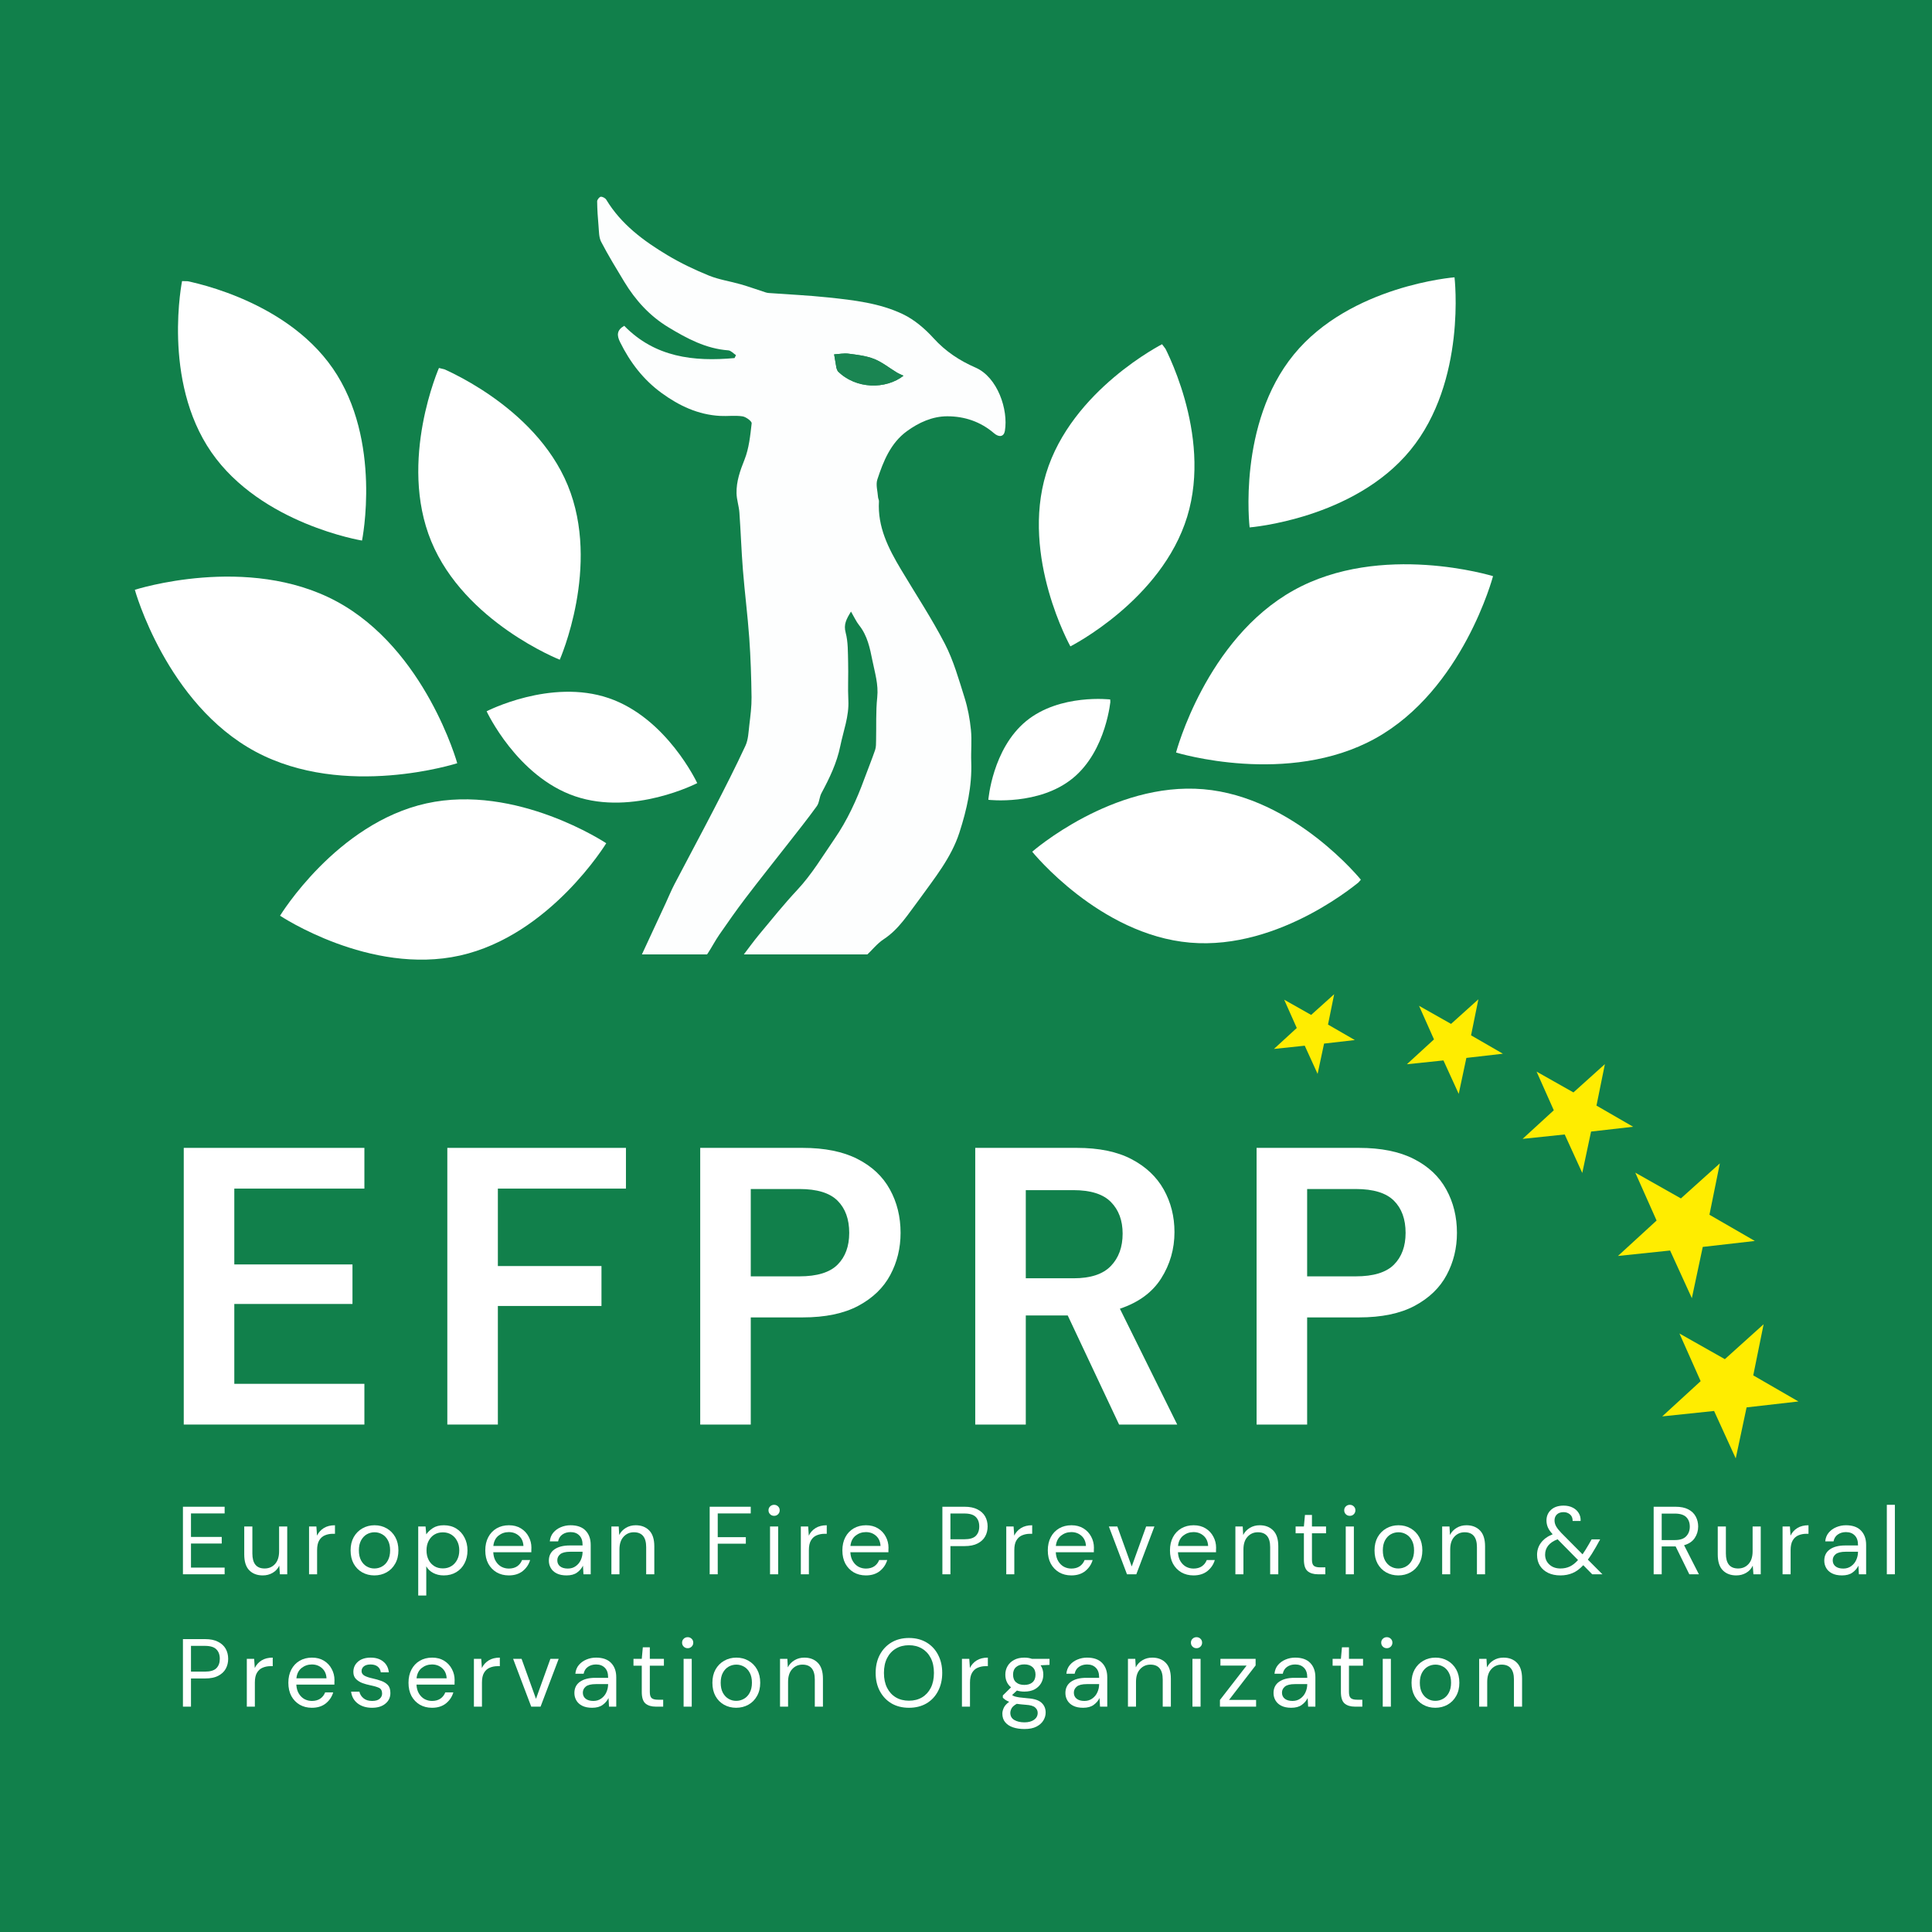 <svg xmlns="http://www.w3.org/2000/svg" xmlns:xlink="http://www.w3.org/1999/xlink" width="500" zoomAndPan="magnify" viewBox="0 0 375 375" height="500" preserveAspectRatio="xMidYMid meet" version="1.0"><defs><g/><clipPath id="28a40a59f7"><path d="M 0 0 L 375 0 L 375 375 L 0 375 Z M 0 0 " clip-rule="nonzero"/></clipPath><clipPath id="d80a57bfe4"><rect x="0" width="375" y="0" height="375"/></clipPath><clipPath id="73017221f3"><rect x="0" width="264" y="0" height="101"/></clipPath><clipPath id="e0e7ebd7dd"><rect x="0" width="338" y="0" height="52"/></clipPath><clipPath id="232dc58b66"><path d="M 247 192 L 263 192 L 263 209 L 247 209 Z M 247 192 " clip-rule="nonzero"/></clipPath><clipPath id="cc4f3d6b3d"><path d="M 252.559 187.668 L 267.508 196.277 L 257.773 213.176 L 242.824 204.562 Z M 252.559 187.668 " clip-rule="nonzero"/></clipPath><clipPath id="112e56815e"><path d="M 234.926 171.66 L 330.457 226.691 L 275.43 322.227 L 179.895 267.195 Z M 234.926 171.66 " clip-rule="nonzero"/></clipPath><clipPath id="ba60d19525"><path d="M 273 193 L 292 193 L 292 213 L 273 213 Z M 273 193 " clip-rule="nonzero"/></clipPath><clipPath id="de8856cf0d"><path d="M 279.355 187.668 L 297.551 198.148 L 285.945 218.293 L 267.75 207.812 Z M 279.355 187.668 " clip-rule="nonzero"/></clipPath><clipPath id="10b61683c7"><path d="M 258.426 168.668 L 372.156 234.184 L 307.02 347.262 L 193.289 281.75 Z M 258.426 168.668 " clip-rule="nonzero"/></clipPath><clipPath id="b9bd7bd2db"><path d="M 295 206 L 317 206 L 317 228 L 295 228 Z M 295 206 " clip-rule="nonzero"/></clipPath><clipPath id="adc0e9225c"><path d="M 302.766 199.297 L 323.562 211.277 L 310.457 234.023 L 289.66 222.043 Z M 302.766 199.297 " clip-rule="nonzero"/></clipPath><clipPath id="c97571ad5a"><path d="M 278.676 177.43 L 409.305 252.676 L 334.059 383.305 L 203.43 308.059 Z M 278.676 177.43 " clip-rule="nonzero"/></clipPath><clipPath id="015007146e"><path d="M 314 225 L 341 225 L 341 252 L 314 252 Z M 314 225 " clip-rule="nonzero"/></clipPath><clipPath id="c8f597ec6d"><path d="M 322.996 216.828 L 348.992 231.805 L 332.52 260.398 L 306.523 245.426 Z M 322.996 216.828 " clip-rule="nonzero"/></clipPath><clipPath id="92f9536b05"><path d="M 293.16 189.746 L 455.633 283.336 L 362.414 445.156 L 199.945 351.566 Z M 293.16 189.746 " clip-rule="nonzero"/></clipPath><clipPath id="e5f73f5a1f"><path d="M 322 257 L 350 257 L 350 284 L 322 284 Z M 322 257 " clip-rule="nonzero"/></clipPath><clipPath id="ec3957220a"><path d="M 331.539 248.105 L 357.535 263.082 L 341.062 291.676 L 315.07 276.699 Z M 331.539 248.105 " clip-rule="nonzero"/></clipPath><clipPath id="f3a725ba50"><path d="M 301.855 221.16 L 463.027 314 L 370.562 474.523 L 209.391 381.684 Z M 301.855 221.16 " clip-rule="nonzero"/></clipPath><clipPath id="3908c227ee"><path d="M 242 53 L 283 53 L 283 103 L 242 103 Z M 242 53 " clip-rule="nonzero"/></clipPath><clipPath id="5c93ea91e8"><path d="M 232.289 63.141 L 281.652 50.32 L 292.777 93.148 L 243.414 105.969 Z M 232.289 63.141 " clip-rule="nonzero"/></clipPath><clipPath id="da884a6483"><path d="M 232.289 63.141 L 281.652 50.32 L 292.777 93.148 L 243.414 105.969 Z M 232.289 63.141 " clip-rule="nonzero"/></clipPath><clipPath id="6e10f5a751"><path d="M 228 109 L 290 109 L 290 149 L 228 149 Z M 228 109 " clip-rule="nonzero"/></clipPath><clipPath id="aa2a0da6e5"><path d="M 233.754 100.898 L 290.328 107.867 L 284.273 156.996 L 227.703 150.027 Z M 233.754 100.898 " clip-rule="nonzero"/></clipPath><clipPath id="10b5b9de8a"><path d="M 233.754 100.898 L 290.328 107.867 L 284.273 156.996 L 227.703 150.027 Z M 233.754 100.898 " clip-rule="nonzero"/></clipPath><clipPath id="47341ad036"><path d="M 201 66 L 232 66 L 232 126 L 201 126 Z M 201 66 " clip-rule="nonzero"/></clipPath><clipPath id="f2a832cf1f"><path d="M 183.887 93.758 L 223.477 64.047 L 249.59 98.836 L 209.996 128.551 Z M 183.887 93.758 " clip-rule="nonzero"/></clipPath><clipPath id="0684515c67"><path d="M 183.887 93.758 L 223.477 64.047 L 249.59 98.836 L 209.996 128.551 Z M 183.887 93.758 " clip-rule="nonzero"/></clipPath><clipPath id="fb18b51a94"><path d="M 200 153 L 265 153 L 265 184 L 200 184 Z M 200 153 " clip-rule="nonzero"/></clipPath><clipPath id="fd63e41f87"><path d="M 227.496 134.031 L 266.523 168.016 L 236.969 201.953 L 197.941 167.965 Z M 227.496 134.031 " clip-rule="nonzero"/></clipPath><clipPath id="8b37ff1fa0"><path d="M 227.496 134.031 L 266.523 168.016 L 236.969 201.953 L 197.941 167.965 Z M 227.496 134.031 " clip-rule="nonzero"/></clipPath><clipPath id="97cf379abb"><path d="M 81 71 L 113 71 L 113 129 L 81 129 Z M 81 71 " clip-rule="nonzero"/></clipPath><clipPath id="0c852fbdd6"><path d="M 70.082 118.688 L 81.836 70.602 L 124.094 80.93 L 112.34 129.016 Z M 70.082 118.688 " clip-rule="nonzero"/></clipPath><clipPath id="fed7d5d15e"><path d="M 70.082 118.688 L 81.836 70.602 L 124.094 80.93 L 112.34 129.016 Z M 70.082 118.688 " clip-rule="nonzero"/></clipPath><clipPath id="eaae939c34"><path d="M 34 54 L 72 54 L 72 105 L 34 105 Z M 34 54 " clip-rule="nonzero"/></clipPath><clipPath id="cd8a930ce2"><path d="M 30.59 103.953 L 31.879 54.469 L 75.363 55.602 L 74.074 105.086 Z M 30.59 103.953 " clip-rule="nonzero"/></clipPath><clipPath id="8a6fd50e40"><path d="M 30.59 103.953 L 31.879 54.469 L 75.363 55.602 L 74.074 105.086 Z M 30.59 103.953 " clip-rule="nonzero"/></clipPath><clipPath id="392c4aa75a"><path d="M 26 111 L 89 111 L 89 151 L 26 151 Z M 26 111 " clip-rule="nonzero"/></clipPath><clipPath id="2bf49b6b55"><path d="M 47.383 168.062 L 22.418 115.988 L 67.727 94.262 L 92.695 146.34 Z M 47.383 168.062 " clip-rule="nonzero"/></clipPath><clipPath id="dffb641754"><path d="M 47.383 168.062 L 22.418 115.988 L 67.727 94.262 L 92.695 146.34 Z M 47.383 168.062 " clip-rule="nonzero"/></clipPath><clipPath id="27e2496dab"><path d="M 114.895 37.5 L 195.895 37.5 L 195.895 185.25 L 114.895 185.25 Z M 114.895 37.5 " clip-rule="nonzero"/></clipPath><clipPath id="bd50635453"><path d="M 115 38 L 195.895 38 L 195.895 185.25 L 115 185.25 Z M 115 38 " clip-rule="nonzero"/></clipPath><clipPath id="1e4c3b941a"><path d="M 54 155 L 118 155 L 118 187 L 54 187 Z M 54 155 " clip-rule="nonzero"/></clipPath><clipPath id="12d04d0853"><path d="M 100.977 202.109 L 52.859 181.105 L 71.164 139.176 L 119.277 160.18 Z M 100.977 202.109 " clip-rule="nonzero"/></clipPath><clipPath id="a11f69afd9"><path d="M 100.977 202.109 L 52.859 181.105 L 71.164 139.176 L 119.277 160.18 Z M 100.977 202.109 " clip-rule="nonzero"/></clipPath><clipPath id="67bfcc18c3"><path d="M 94 134 L 136 134 L 136 156 L 94 156 Z M 94 134 " clip-rule="nonzero"/></clipPath><clipPath id="21fa5f173f"><path d="M 112.512 168.07 L 92.266 139.215 L 116.824 121.984 L 137.07 150.84 Z M 112.512 168.07 " clip-rule="nonzero"/></clipPath><clipPath id="41d866cbb1"><path d="M 112.512 168.07 L 92.266 139.215 L 116.824 121.984 L 137.07 150.84 Z M 112.512 168.07 " clip-rule="nonzero"/></clipPath><clipPath id="eb5590c71a"><path d="M 191 135 L 216 135 L 216 156 L 191 156 Z M 191 135 " clip-rule="nonzero"/></clipPath><clipPath id="827d875685"><path d="M 190.68 135.438 L 215.391 134.039 L 216.621 155.754 L 191.91 157.152 Z M 190.68 135.438 " clip-rule="nonzero"/></clipPath><clipPath id="556ab23da5"><path d="M 190.68 135.438 L 215.391 134.039 L 216.621 155.754 L 191.91 157.152 Z M 190.68 135.438 " clip-rule="nonzero"/></clipPath></defs><rect x="-37.5" width="450" fill="#ffffff" y="-37.5" height="450" fill-opacity="1"/><rect x="-37.5" width="450" fill="#ffffff" y="-37.5" height="450" fill-opacity="1"/><g transform="matrix(1, 0, 0, 1, 0, 0)"><g clip-path="url(#d80a57bfe4)"><g clip-path="url(#28a40a59f7)"><rect x="-82.5" width="540" fill="#11804b" height="540" y="-82.5" fill-opacity="1"/></g></g></g><g transform="matrix(1, 0, 0, 1, 29, 200)"><g clip-path="url(#73017221f3)"><g fill="#ffffff" fill-opacity="1"><g transform="translate(1.447, 76.505)"><g><path d="M 5.219 0 L 5.219 -53.703 L 40.281 -53.703 L 40.281 -45.797 L 15.031 -45.797 L 15.031 -31.078 L 37.969 -31.078 L 37.969 -23.406 L 15.031 -23.406 L 15.031 -7.906 L 40.281 -7.906 L 40.281 0 Z M 5.219 0 "/></g></g></g><g fill="#ffffff" fill-opacity="1"><g transform="translate(52.605, 76.505)"><g><path d="M 5.219 0 L 5.219 -53.703 L 39.891 -53.703 L 39.891 -45.797 L 15.031 -45.797 L 15.031 -30.766 L 35.141 -30.766 L 35.141 -23.016 L 15.031 -23.016 L 15.031 0 Z M 5.219 0 "/></g></g></g><g fill="#ffffff" fill-opacity="1"><g transform="translate(101.692, 76.505)"><g><path d="M 5.219 0 L 5.219 -53.703 L 25.094 -53.703 C 29.383 -53.703 32.938 -52.984 35.75 -51.547 C 38.562 -50.117 40.656 -48.148 42.031 -45.641 C 43.414 -43.141 44.109 -40.328 44.109 -37.203 C 44.109 -34.242 43.441 -31.52 42.109 -29.031 C 40.785 -26.551 38.719 -24.555 35.906 -23.047 C 33.094 -21.547 29.488 -20.797 25.094 -20.797 L 15.031 -20.797 L 15.031 0 Z M 15.031 -28.766 L 24.469 -28.766 C 27.895 -28.766 30.363 -29.52 31.875 -31.031 C 33.383 -32.539 34.141 -34.598 34.141 -37.203 C 34.141 -39.867 33.383 -41.953 31.875 -43.453 C 30.363 -44.961 27.895 -45.719 24.469 -45.719 L 15.031 -45.719 Z M 15.031 -28.766 "/></g></g></g><g fill="#ffffff" fill-opacity="1"><g transform="translate(155.074, 76.505)"><g><path d="M 5.219 0 L 5.219 -53.703 L 24.938 -53.703 C 29.227 -53.703 32.766 -52.973 35.547 -51.516 C 38.336 -50.055 40.426 -48.086 41.812 -45.609 C 43.195 -43.129 43.891 -40.379 43.891 -37.359 C 43.891 -34.086 43.031 -31.094 41.312 -28.375 C 39.602 -25.664 36.93 -23.703 33.297 -22.484 L 44.422 0 L 33.141 0 L 23.172 -21.172 L 15.031 -21.172 L 15.031 0 Z M 15.031 -28.391 L 24.312 -28.391 C 27.594 -28.391 30 -29.18 31.531 -30.766 C 33.062 -32.348 33.828 -34.445 33.828 -37.062 C 33.828 -39.613 33.07 -41.656 31.562 -43.188 C 30.062 -44.727 27.625 -45.5 24.25 -45.5 L 15.031 -45.5 Z M 15.031 -28.391 "/></g></g></g><g fill="#ffffff" fill-opacity="1"><g transform="translate(209.684, 76.505)"><g><path d="M 5.219 0 L 5.219 -53.703 L 25.094 -53.703 C 29.383 -53.703 32.938 -52.984 35.75 -51.547 C 38.562 -50.117 40.656 -48.148 42.031 -45.641 C 43.414 -43.141 44.109 -40.328 44.109 -37.203 C 44.109 -34.242 43.441 -31.52 42.109 -29.031 C 40.785 -26.551 38.719 -24.555 35.906 -23.047 C 33.094 -21.547 29.488 -20.797 25.094 -20.797 L 15.031 -20.797 L 15.031 0 Z M 15.031 -28.766 L 24.469 -28.766 C 27.895 -28.766 30.363 -29.52 31.875 -31.031 C 33.383 -32.539 34.141 -34.598 34.141 -37.203 C 34.141 -39.867 33.383 -41.953 31.875 -43.453 C 30.363 -44.961 27.895 -45.719 24.469 -45.719 L 15.031 -45.719 Z M 15.031 -28.766 "/></g></g></g></g></g><g transform="matrix(1, 0, 0, 1, 34, 287)"><g clip-path="url(#e0e7ebd7dd)"><g fill="#ffffff" fill-opacity="1"><g transform="translate(0.117, 18.567)"><g><path d="M 1.391 0 L 1.391 -13.109 L 9.484 -13.109 L 9.484 -11.812 L 2.953 -11.812 L 2.953 -7.25 L 8.922 -7.25 L 8.922 -5.969 L 2.953 -5.969 L 2.953 -1.297 L 9.484 -1.297 L 9.484 0 Z M 1.391 0 "/></g></g></g><g fill="#ffffff" fill-opacity="1"><g transform="translate(12.329, 18.567)"><g><path d="M 4.672 0.219 C 3.578 0.219 2.703 -0.113 2.047 -0.781 C 1.398 -1.445 1.078 -2.473 1.078 -3.859 L 1.078 -9.281 L 2.656 -9.281 L 2.656 -4.031 C 2.656 -2.094 3.445 -1.125 5.031 -1.125 C 5.844 -1.125 6.516 -1.41 7.047 -1.984 C 7.578 -2.566 7.844 -3.395 7.844 -4.469 L 7.844 -9.281 L 9.422 -9.281 L 9.422 0 L 8 0 L 7.875 -1.672 C 7.594 -1.078 7.164 -0.613 6.594 -0.281 C 6.031 0.051 5.391 0.219 4.672 0.219 Z M 4.672 0.219 "/></g></g></g><g fill="#ffffff" fill-opacity="1"><g transform="translate(24.69, 18.567)"><g><path d="M 1.297 0 L 1.297 -9.281 L 2.719 -9.281 L 2.844 -7.5 C 3.133 -8.113 3.57 -8.602 4.156 -8.969 C 4.738 -9.332 5.461 -9.516 6.328 -9.516 L 6.328 -7.859 L 5.891 -7.859 C 5.348 -7.859 4.844 -7.758 4.375 -7.562 C 3.914 -7.375 3.547 -7.047 3.266 -6.578 C 2.992 -6.117 2.859 -5.484 2.859 -4.672 L 2.859 0 Z M 1.297 0 "/></g></g></g><g fill="#ffffff" fill-opacity="1"><g transform="translate(33.144, 18.567)"><g><path d="M 5.516 0.219 C 4.648 0.219 3.863 0.02 3.156 -0.375 C 2.457 -0.77 1.906 -1.332 1.5 -2.062 C 1.102 -2.789 0.906 -3.648 0.906 -4.641 C 0.906 -5.629 1.109 -6.488 1.516 -7.219 C 1.93 -7.945 2.488 -8.508 3.188 -8.906 C 3.895 -9.312 4.688 -9.516 5.562 -9.516 C 6.438 -9.516 7.223 -9.312 7.922 -8.906 C 8.617 -8.508 9.172 -7.945 9.578 -7.219 C 9.984 -6.488 10.188 -5.629 10.188 -4.641 C 10.188 -3.648 9.977 -2.789 9.562 -2.062 C 9.156 -1.332 8.598 -0.77 7.891 -0.375 C 7.18 0.02 6.391 0.219 5.516 0.219 Z M 5.516 -1.125 C 6.055 -1.125 6.555 -1.254 7.016 -1.516 C 7.484 -1.773 7.859 -2.164 8.141 -2.688 C 8.43 -3.219 8.578 -3.867 8.578 -4.641 C 8.578 -5.41 8.438 -6.055 8.156 -6.578 C 7.875 -7.109 7.5 -7.504 7.031 -7.766 C 6.57 -8.023 6.082 -8.156 5.562 -8.156 C 5.02 -8.156 4.52 -8.023 4.062 -7.766 C 3.602 -7.504 3.227 -7.109 2.938 -6.578 C 2.656 -6.055 2.516 -5.41 2.516 -4.641 C 2.516 -3.867 2.656 -3.219 2.938 -2.688 C 3.227 -2.164 3.598 -1.773 4.047 -1.516 C 4.504 -1.254 4.992 -1.125 5.516 -1.125 Z M 5.516 -1.125 "/></g></g></g><g fill="#ffffff" fill-opacity="1"><g transform="translate(45.88, 18.567)"><g><path d="M 1.297 4.125 L 1.297 -9.281 L 2.719 -9.281 L 2.859 -7.75 C 3.16 -8.195 3.586 -8.602 4.141 -8.969 C 4.703 -9.332 5.41 -9.516 6.266 -9.516 C 7.191 -9.516 8 -9.301 8.688 -8.875 C 9.375 -8.445 9.906 -7.863 10.281 -7.125 C 10.664 -6.395 10.859 -5.562 10.859 -4.625 C 10.859 -3.688 10.664 -2.852 10.281 -2.125 C 9.906 -1.395 9.367 -0.82 8.672 -0.406 C 7.984 0.008 7.176 0.219 6.25 0.219 C 5.488 0.219 4.812 0.062 4.219 -0.25 C 3.625 -0.562 3.172 -0.992 2.859 -1.547 L 2.859 4.125 Z M 6.078 -1.141 C 6.703 -1.141 7.25 -1.285 7.719 -1.578 C 8.195 -1.867 8.57 -2.273 8.844 -2.797 C 9.125 -3.328 9.266 -3.941 9.266 -4.641 C 9.266 -5.336 9.125 -5.945 8.844 -6.469 C 8.57 -7 8.195 -7.41 7.719 -7.703 C 7.25 -7.992 6.703 -8.141 6.078 -8.141 C 5.453 -8.141 4.898 -7.992 4.422 -7.703 C 3.953 -7.41 3.582 -7 3.312 -6.469 C 3.039 -5.945 2.906 -5.336 2.906 -4.641 C 2.906 -3.941 3.039 -3.328 3.312 -2.797 C 3.582 -2.273 3.953 -1.867 4.422 -1.578 C 4.898 -1.285 5.453 -1.141 6.078 -1.141 Z M 6.078 -1.141 "/></g></g></g><g fill="#ffffff" fill-opacity="1"><g transform="translate(59.288, 18.567)"><g><path d="M 5.469 0.219 C 4.582 0.219 3.797 0.02 3.109 -0.375 C 2.422 -0.781 1.879 -1.344 1.484 -2.062 C 1.098 -2.789 0.906 -3.648 0.906 -4.641 C 0.906 -5.617 1.098 -6.473 1.484 -7.203 C 1.867 -7.93 2.406 -8.5 3.094 -8.906 C 3.789 -9.312 4.594 -9.516 5.5 -9.516 C 6.395 -9.516 7.172 -9.312 7.828 -8.906 C 8.484 -8.5 8.984 -7.961 9.328 -7.297 C 9.68 -6.641 9.859 -5.93 9.859 -5.172 C 9.859 -5.023 9.852 -4.883 9.844 -4.75 C 9.844 -4.613 9.844 -4.457 9.844 -4.281 L 2.453 -4.281 C 2.492 -3.57 2.66 -2.984 2.953 -2.516 C 3.242 -2.047 3.609 -1.691 4.047 -1.453 C 4.492 -1.223 4.969 -1.109 5.469 -1.109 C 6.113 -1.109 6.656 -1.254 7.094 -1.547 C 7.531 -1.848 7.848 -2.254 8.047 -2.766 L 9.609 -2.766 C 9.359 -1.91 8.879 -1.195 8.172 -0.625 C 7.461 -0.062 6.562 0.219 5.469 0.219 Z M 5.469 -8.188 C 4.719 -8.188 4.051 -7.957 3.469 -7.5 C 2.895 -7.039 2.562 -6.375 2.469 -5.5 L 8.312 -5.5 C 8.27 -6.332 7.977 -6.988 7.438 -7.469 C 6.906 -7.945 6.25 -8.188 5.469 -8.188 Z M 5.469 -8.188 "/></g></g></g><g fill="#ffffff" fill-opacity="1"><g transform="translate(71.594, 18.567)"><g><path d="M 4.375 0.219 C 3.602 0.219 2.961 0.086 2.453 -0.172 C 1.941 -0.43 1.562 -0.781 1.312 -1.219 C 1.062 -1.656 0.938 -2.129 0.938 -2.641 C 0.938 -3.586 1.297 -4.316 2.016 -4.828 C 2.742 -5.336 3.734 -5.594 4.984 -5.594 L 7.484 -5.594 L 7.484 -5.703 C 7.484 -6.516 7.27 -7.129 6.844 -7.547 C 6.426 -7.973 5.859 -8.188 5.141 -8.188 C 4.535 -8.188 4.008 -8.031 3.562 -7.719 C 3.125 -7.414 2.848 -6.973 2.734 -6.391 L 1.125 -6.391 C 1.188 -7.055 1.41 -7.617 1.797 -8.078 C 2.191 -8.547 2.68 -8.898 3.266 -9.141 C 3.859 -9.391 4.484 -9.516 5.141 -9.516 C 6.441 -9.516 7.422 -9.164 8.078 -8.469 C 8.734 -7.781 9.062 -6.859 9.062 -5.703 L 9.062 0 L 7.656 0 L 7.562 -1.672 C 7.301 -1.141 6.914 -0.691 6.406 -0.328 C 5.906 0.035 5.227 0.219 4.375 0.219 Z M 4.625 -1.109 C 5.219 -1.109 5.727 -1.266 6.156 -1.578 C 6.594 -1.891 6.922 -2.289 7.141 -2.781 C 7.367 -3.281 7.484 -3.805 7.484 -4.359 L 7.484 -4.375 L 5.109 -4.375 C 4.18 -4.375 3.523 -4.211 3.141 -3.891 C 2.766 -3.578 2.578 -3.188 2.578 -2.719 C 2.578 -2.227 2.754 -1.836 3.109 -1.547 C 3.473 -1.254 3.977 -1.109 4.625 -1.109 Z M 4.625 -1.109 "/></g></g></g><g fill="#ffffff" fill-opacity="1"><g transform="translate(83.376, 18.567)"><g><path d="M 1.297 0 L 1.297 -9.281 L 2.719 -9.281 L 2.812 -7.625 C 3.102 -8.207 3.531 -8.664 4.094 -9 C 4.656 -9.344 5.297 -9.516 6.016 -9.516 C 7.109 -9.516 7.984 -9.176 8.641 -8.5 C 9.297 -7.832 9.625 -6.805 9.625 -5.422 L 9.625 0 L 8.047 0 L 8.047 -5.266 C 8.047 -7.191 7.25 -8.156 5.656 -8.156 C 4.852 -8.156 4.188 -7.863 3.656 -7.281 C 3.125 -6.707 2.859 -5.883 2.859 -4.812 L 2.859 0 Z M 1.297 0 "/></g></g></g><g fill="#ffffff" fill-opacity="1"><g transform="translate(95.738, 18.567)"><g/></g></g><g fill="#ffffff" fill-opacity="1"><g transform="translate(102.359, 18.567)"><g><path d="M 1.391 0 L 1.391 -13.109 L 9.359 -13.109 L 9.359 -11.812 L 2.953 -11.812 L 2.953 -7.203 L 8.406 -7.203 L 8.406 -5.938 L 2.953 -5.938 L 2.953 0 Z M 1.391 0 "/></g></g></g><g fill="#ffffff" fill-opacity="1"><g transform="translate(114.01, 18.567)"><g><path d="M 2.25 -11.344 C 1.938 -11.344 1.676 -11.445 1.469 -11.656 C 1.258 -11.863 1.156 -12.117 1.156 -12.422 C 1.156 -12.723 1.258 -12.973 1.469 -13.172 C 1.676 -13.379 1.938 -13.484 2.25 -13.484 C 2.551 -13.484 2.805 -13.379 3.016 -13.172 C 3.223 -12.973 3.328 -12.723 3.328 -12.422 C 3.328 -12.117 3.223 -11.863 3.016 -11.656 C 2.805 -11.445 2.551 -11.344 2.25 -11.344 Z M 1.453 0 L 1.453 -9.281 L 3.031 -9.281 L 3.031 0 Z M 1.453 0 "/></g></g></g><g fill="#ffffff" fill-opacity="1"><g transform="translate(120.145, 18.567)"><g><path d="M 1.297 0 L 1.297 -9.281 L 2.719 -9.281 L 2.844 -7.5 C 3.133 -8.113 3.57 -8.602 4.156 -8.969 C 4.738 -9.332 5.461 -9.516 6.328 -9.516 L 6.328 -7.859 L 5.891 -7.859 C 5.348 -7.859 4.844 -7.758 4.375 -7.562 C 3.914 -7.375 3.547 -7.047 3.266 -6.578 C 2.992 -6.117 2.859 -5.484 2.859 -4.672 L 2.859 0 Z M 1.297 0 "/></g></g></g><g fill="#ffffff" fill-opacity="1"><g transform="translate(128.599, 18.567)"><g><path d="M 5.469 0.219 C 4.582 0.219 3.797 0.02 3.109 -0.375 C 2.422 -0.781 1.879 -1.344 1.484 -2.062 C 1.098 -2.789 0.906 -3.648 0.906 -4.641 C 0.906 -5.617 1.098 -6.473 1.484 -7.203 C 1.867 -7.93 2.406 -8.5 3.094 -8.906 C 3.789 -9.312 4.594 -9.516 5.5 -9.516 C 6.395 -9.516 7.172 -9.312 7.828 -8.906 C 8.484 -8.5 8.984 -7.961 9.328 -7.297 C 9.68 -6.641 9.859 -5.93 9.859 -5.172 C 9.859 -5.023 9.852 -4.883 9.844 -4.75 C 9.844 -4.613 9.844 -4.457 9.844 -4.281 L 2.453 -4.281 C 2.492 -3.57 2.66 -2.984 2.953 -2.516 C 3.242 -2.047 3.609 -1.691 4.047 -1.453 C 4.492 -1.223 4.969 -1.109 5.469 -1.109 C 6.113 -1.109 6.656 -1.254 7.094 -1.547 C 7.531 -1.848 7.848 -2.254 8.047 -2.766 L 9.609 -2.766 C 9.359 -1.91 8.879 -1.195 8.172 -0.625 C 7.461 -0.062 6.562 0.219 5.469 0.219 Z M 5.469 -8.188 C 4.719 -8.188 4.051 -7.957 3.469 -7.5 C 2.895 -7.039 2.562 -6.375 2.469 -5.5 L 8.312 -5.5 C 8.27 -6.332 7.977 -6.988 7.438 -7.469 C 6.906 -7.945 6.25 -8.188 5.469 -8.188 Z M 5.469 -8.188 "/></g></g></g><g fill="#ffffff" fill-opacity="1"><g transform="translate(140.904, 18.567)"><g/></g></g><g fill="#ffffff" fill-opacity="1"><g transform="translate(147.525, 18.567)"><g><path d="M 1.391 0 L 1.391 -13.109 L 5.688 -13.109 C 6.707 -13.109 7.547 -12.938 8.203 -12.594 C 8.867 -12.258 9.363 -11.805 9.688 -11.234 C 10.008 -10.66 10.172 -10.008 10.172 -9.281 C 10.172 -8.57 10.016 -7.93 9.703 -7.359 C 9.391 -6.785 8.898 -6.328 8.234 -5.984 C 7.578 -5.641 6.727 -5.469 5.688 -5.469 L 2.953 -5.469 L 2.953 0 Z M 2.953 -6.797 L 5.656 -6.797 C 6.695 -6.797 7.438 -7.016 7.875 -7.453 C 8.32 -7.898 8.547 -8.508 8.547 -9.281 C 8.547 -10.07 8.32 -10.688 7.875 -11.125 C 7.438 -11.57 6.695 -11.797 5.656 -11.797 L 2.953 -11.797 Z M 2.953 -6.797 "/></g></g></g><g fill="#ffffff" fill-opacity="1"><g transform="translate(160.018, 18.567)"><g><path d="M 1.297 0 L 1.297 -9.281 L 2.719 -9.281 L 2.844 -7.5 C 3.133 -8.113 3.57 -8.602 4.156 -8.969 C 4.738 -9.332 5.461 -9.516 6.328 -9.516 L 6.328 -7.859 L 5.891 -7.859 C 5.348 -7.859 4.844 -7.758 4.375 -7.562 C 3.914 -7.375 3.547 -7.047 3.266 -6.578 C 2.992 -6.117 2.859 -5.484 2.859 -4.672 L 2.859 0 Z M 1.297 0 "/></g></g></g><g fill="#ffffff" fill-opacity="1"><g transform="translate(168.472, 18.567)"><g><path d="M 5.469 0.219 C 4.582 0.219 3.797 0.02 3.109 -0.375 C 2.422 -0.781 1.879 -1.344 1.484 -2.062 C 1.098 -2.789 0.906 -3.648 0.906 -4.641 C 0.906 -5.617 1.098 -6.473 1.484 -7.203 C 1.867 -7.93 2.406 -8.5 3.094 -8.906 C 3.789 -9.312 4.594 -9.516 5.5 -9.516 C 6.395 -9.516 7.172 -9.312 7.828 -8.906 C 8.484 -8.5 8.984 -7.961 9.328 -7.297 C 9.68 -6.641 9.859 -5.93 9.859 -5.172 C 9.859 -5.023 9.852 -4.883 9.844 -4.75 C 9.844 -4.613 9.844 -4.457 9.844 -4.281 L 2.453 -4.281 C 2.492 -3.57 2.66 -2.984 2.953 -2.516 C 3.242 -2.047 3.609 -1.691 4.047 -1.453 C 4.492 -1.223 4.969 -1.109 5.469 -1.109 C 6.113 -1.109 6.656 -1.254 7.094 -1.547 C 7.531 -1.848 7.848 -2.254 8.047 -2.766 L 9.609 -2.766 C 9.359 -1.91 8.879 -1.195 8.172 -0.625 C 7.461 -0.062 6.562 0.219 5.469 0.219 Z M 5.469 -8.188 C 4.719 -8.188 4.051 -7.957 3.469 -7.5 C 2.895 -7.039 2.562 -6.375 2.469 -5.5 L 8.312 -5.5 C 8.27 -6.332 7.977 -6.988 7.438 -7.469 C 6.906 -7.945 6.25 -8.188 5.469 -8.188 Z M 5.469 -8.188 "/></g></g></g><g fill="#ffffff" fill-opacity="1"><g transform="translate(180.777, 18.567)"><g><path d="M 3.969 0 L 0.453 -9.281 L 2.094 -9.281 L 4.891 -1.516 L 7.688 -9.281 L 9.297 -9.281 L 5.781 0 Z M 3.969 0 "/></g></g></g><g fill="#ffffff" fill-opacity="1"><g transform="translate(192.185, 18.567)"><g><path d="M 5.469 0.219 C 4.582 0.219 3.797 0.02 3.109 -0.375 C 2.422 -0.781 1.879 -1.344 1.484 -2.062 C 1.098 -2.789 0.906 -3.648 0.906 -4.641 C 0.906 -5.617 1.098 -6.473 1.484 -7.203 C 1.867 -7.93 2.406 -8.5 3.094 -8.906 C 3.789 -9.312 4.594 -9.516 5.5 -9.516 C 6.395 -9.516 7.172 -9.312 7.828 -8.906 C 8.484 -8.5 8.984 -7.961 9.328 -7.297 C 9.68 -6.641 9.859 -5.93 9.859 -5.172 C 9.859 -5.023 9.852 -4.883 9.844 -4.75 C 9.844 -4.613 9.844 -4.457 9.844 -4.281 L 2.453 -4.281 C 2.492 -3.57 2.66 -2.984 2.953 -2.516 C 3.242 -2.047 3.609 -1.691 4.047 -1.453 C 4.492 -1.223 4.969 -1.109 5.469 -1.109 C 6.113 -1.109 6.656 -1.254 7.094 -1.547 C 7.531 -1.848 7.848 -2.254 8.047 -2.766 L 9.609 -2.766 C 9.359 -1.91 8.879 -1.195 8.172 -0.625 C 7.461 -0.062 6.562 0.219 5.469 0.219 Z M 5.469 -8.188 C 4.719 -8.188 4.051 -7.957 3.469 -7.5 C 2.895 -7.039 2.562 -6.375 2.469 -5.5 L 8.312 -5.5 C 8.27 -6.332 7.977 -6.988 7.438 -7.469 C 6.906 -7.945 6.25 -8.188 5.469 -8.188 Z M 5.469 -8.188 "/></g></g></g><g fill="#ffffff" fill-opacity="1"><g transform="translate(204.491, 18.567)"><g><path d="M 1.297 0 L 1.297 -9.281 L 2.719 -9.281 L 2.812 -7.625 C 3.102 -8.207 3.531 -8.664 4.094 -9 C 4.656 -9.344 5.297 -9.516 6.016 -9.516 C 7.109 -9.516 7.984 -9.176 8.641 -8.5 C 9.297 -7.832 9.625 -6.805 9.625 -5.422 L 9.625 0 L 8.047 0 L 8.047 -5.266 C 8.047 -7.191 7.25 -8.156 5.656 -8.156 C 4.852 -8.156 4.188 -7.863 3.656 -7.281 C 3.125 -6.707 2.859 -5.883 2.859 -4.812 L 2.859 0 Z M 1.297 0 "/></g></g></g><g fill="#ffffff" fill-opacity="1"><g transform="translate(216.852, 18.567)"><g><path d="M 4.953 0 C 4.109 0 3.441 -0.203 2.953 -0.609 C 2.473 -1.023 2.234 -1.77 2.234 -2.844 L 2.234 -7.953 L 0.625 -7.953 L 0.625 -9.281 L 2.234 -9.281 L 2.438 -11.516 L 3.797 -11.516 L 3.797 -9.281 L 6.531 -9.281 L 6.531 -7.953 L 3.797 -7.953 L 3.797 -2.844 C 3.797 -2.258 3.914 -1.863 4.156 -1.656 C 4.395 -1.445 4.812 -1.344 5.406 -1.344 L 6.391 -1.344 L 6.391 0 Z M 4.953 0 "/></g></g></g><g fill="#ffffff" fill-opacity="1"><g transform="translate(225.755, 18.567)"><g><path d="M 2.25 -11.344 C 1.938 -11.344 1.676 -11.445 1.469 -11.656 C 1.258 -11.863 1.156 -12.117 1.156 -12.422 C 1.156 -12.723 1.258 -12.973 1.469 -13.172 C 1.676 -13.379 1.938 -13.484 2.25 -13.484 C 2.551 -13.484 2.805 -13.379 3.016 -13.172 C 3.223 -12.973 3.328 -12.723 3.328 -12.422 C 3.328 -12.117 3.223 -11.863 3.016 -11.656 C 2.805 -11.445 2.551 -11.344 2.25 -11.344 Z M 1.453 0 L 1.453 -9.281 L 3.031 -9.281 L 3.031 0 Z M 1.453 0 "/></g></g></g><g fill="#ffffff" fill-opacity="1"><g transform="translate(231.89, 18.567)"><g><path d="M 5.516 0.219 C 4.648 0.219 3.863 0.02 3.156 -0.375 C 2.457 -0.77 1.906 -1.332 1.5 -2.062 C 1.102 -2.789 0.906 -3.648 0.906 -4.641 C 0.906 -5.629 1.109 -6.488 1.516 -7.219 C 1.93 -7.945 2.488 -8.508 3.188 -8.906 C 3.895 -9.312 4.688 -9.516 5.562 -9.516 C 6.438 -9.516 7.223 -9.312 7.922 -8.906 C 8.617 -8.508 9.172 -7.945 9.578 -7.219 C 9.984 -6.488 10.188 -5.629 10.188 -4.641 C 10.188 -3.648 9.977 -2.789 9.562 -2.062 C 9.156 -1.332 8.598 -0.77 7.891 -0.375 C 7.18 0.02 6.391 0.219 5.516 0.219 Z M 5.516 -1.125 C 6.055 -1.125 6.555 -1.254 7.016 -1.516 C 7.484 -1.773 7.859 -2.164 8.141 -2.688 C 8.43 -3.219 8.578 -3.867 8.578 -4.641 C 8.578 -5.41 8.438 -6.055 8.156 -6.578 C 7.875 -7.109 7.5 -7.504 7.031 -7.766 C 6.57 -8.023 6.082 -8.156 5.562 -8.156 C 5.02 -8.156 4.52 -8.023 4.062 -7.766 C 3.602 -7.504 3.227 -7.109 2.938 -6.578 C 2.656 -6.055 2.516 -5.41 2.516 -4.641 C 2.516 -3.867 2.656 -3.219 2.938 -2.688 C 3.227 -2.164 3.598 -1.773 4.047 -1.516 C 4.504 -1.254 4.992 -1.125 5.516 -1.125 Z M 5.516 -1.125 "/></g></g></g><g fill="#ffffff" fill-opacity="1"><g transform="translate(244.625, 18.567)"><g><path d="M 1.297 0 L 1.297 -9.281 L 2.719 -9.281 L 2.812 -7.625 C 3.102 -8.207 3.531 -8.664 4.094 -9 C 4.656 -9.344 5.297 -9.516 6.016 -9.516 C 7.109 -9.516 7.984 -9.176 8.641 -8.5 C 9.297 -7.832 9.625 -6.805 9.625 -5.422 L 9.625 0 L 8.047 0 L 8.047 -5.266 C 8.047 -7.191 7.25 -8.156 5.656 -8.156 C 4.852 -8.156 4.188 -7.863 3.656 -7.281 C 3.125 -6.707 2.859 -5.883 2.859 -4.812 L 2.859 0 Z M 1.297 0 "/></g></g></g><g fill="#ffffff" fill-opacity="1"><g transform="translate(256.987, 18.567)"><g/></g></g><g fill="#ffffff" fill-opacity="1"><g transform="translate(263.608, 18.567)"><g><path d="M 5.266 0.219 C 4.359 0.219 3.566 0.055 2.891 -0.266 C 2.211 -0.598 1.68 -1.062 1.297 -1.656 C 0.922 -2.25 0.734 -2.953 0.734 -3.766 C 0.734 -4.648 0.988 -5.438 1.5 -6.125 C 2.02 -6.82 2.773 -7.367 3.766 -7.766 C 3.336 -8.223 3.031 -8.66 2.844 -9.078 C 2.656 -9.504 2.562 -9.957 2.562 -10.438 C 2.562 -11.281 2.859 -11.973 3.453 -12.516 C 4.047 -13.055 4.859 -13.328 5.891 -13.328 C 6.566 -13.328 7.156 -13.195 7.656 -12.938 C 8.156 -12.688 8.539 -12.336 8.812 -11.891 C 9.094 -11.441 9.219 -10.926 9.188 -10.344 L 7.641 -10.344 C 7.648 -10.906 7.477 -11.332 7.125 -11.625 C 6.77 -11.914 6.359 -12.062 5.891 -12.062 C 5.328 -12.062 4.891 -11.91 4.578 -11.609 C 4.273 -11.305 4.125 -10.926 4.125 -10.469 C 4.125 -10.062 4.227 -9.672 4.438 -9.297 C 4.656 -8.922 4.984 -8.504 5.422 -8.047 L 9.562 -3.875 C 9.926 -4.395 10.32 -5.023 10.75 -5.766 L 11.328 -6.781 L 12.984 -6.781 L 12.172 -5.312 C 11.617 -4.332 11.094 -3.508 10.594 -2.844 L 13.422 0 L 11.438 0 L 9.703 -1.766 C 9.035 -1.047 8.344 -0.535 7.625 -0.234 C 6.914 0.066 6.129 0.219 5.266 0.219 Z M 2.297 -3.812 C 2.297 -3.039 2.57 -2.398 3.125 -1.891 C 3.676 -1.379 4.395 -1.125 5.281 -1.125 C 5.938 -1.125 6.535 -1.25 7.078 -1.5 C 7.629 -1.758 8.164 -2.18 8.688 -2.766 L 4.719 -6.797 C 3.895 -6.473 3.285 -6.062 2.891 -5.562 C 2.492 -5.062 2.297 -4.477 2.297 -3.812 Z M 2.297 -3.812 "/></g></g></g><g fill="#ffffff" fill-opacity="1"><g transform="translate(278.962, 18.567)"><g/></g></g><g fill="#ffffff" fill-opacity="1"><g transform="translate(285.583, 18.567)"><g><path d="M 1.391 0 L 1.391 -13.109 L 5.609 -13.109 C 6.641 -13.109 7.477 -12.938 8.125 -12.594 C 8.77 -12.258 9.25 -11.797 9.562 -11.203 C 9.875 -10.617 10.031 -9.973 10.031 -9.266 C 10.031 -8.441 9.805 -7.695 9.359 -7.031 C 8.922 -6.375 8.234 -5.91 7.297 -5.641 L 10.172 0 L 8.312 0 L 5.656 -5.406 L 2.953 -5.406 L 2.953 0 Z M 2.953 -6.641 L 5.5 -6.641 C 6.508 -6.641 7.242 -6.883 7.703 -7.375 C 8.172 -7.863 8.406 -8.488 8.406 -9.25 C 8.406 -10.02 8.176 -10.633 7.719 -11.094 C 7.258 -11.551 6.516 -11.781 5.484 -11.781 L 2.953 -11.781 Z M 2.953 -6.641 "/></g></g></g><g fill="#ffffff" fill-opacity="1"><g transform="translate(298.337, 18.567)"><g><path d="M 4.672 0.219 C 3.578 0.219 2.703 -0.113 2.047 -0.781 C 1.398 -1.445 1.078 -2.473 1.078 -3.859 L 1.078 -9.281 L 2.656 -9.281 L 2.656 -4.031 C 2.656 -2.094 3.445 -1.125 5.031 -1.125 C 5.844 -1.125 6.516 -1.41 7.047 -1.984 C 7.578 -2.566 7.844 -3.395 7.844 -4.469 L 7.844 -9.281 L 9.422 -9.281 L 9.422 0 L 8 0 L 7.875 -1.672 C 7.594 -1.078 7.164 -0.613 6.594 -0.281 C 6.031 0.051 5.391 0.219 4.672 0.219 Z M 4.672 0.219 "/></g></g></g><g fill="#ffffff" fill-opacity="1"><g transform="translate(310.699, 18.567)"><g><path d="M 1.297 0 L 1.297 -9.281 L 2.719 -9.281 L 2.844 -7.5 C 3.133 -8.113 3.57 -8.602 4.156 -8.969 C 4.738 -9.332 5.461 -9.516 6.328 -9.516 L 6.328 -7.859 L 5.891 -7.859 C 5.348 -7.859 4.844 -7.758 4.375 -7.562 C 3.914 -7.375 3.547 -7.047 3.266 -6.578 C 2.992 -6.117 2.859 -5.484 2.859 -4.672 L 2.859 0 Z M 1.297 0 "/></g></g></g><g fill="#ffffff" fill-opacity="1"><g transform="translate(319.153, 18.567)"><g><path d="M 4.375 0.219 C 3.602 0.219 2.961 0.086 2.453 -0.172 C 1.941 -0.43 1.562 -0.781 1.312 -1.219 C 1.062 -1.656 0.938 -2.129 0.938 -2.641 C 0.938 -3.586 1.297 -4.316 2.016 -4.828 C 2.742 -5.336 3.734 -5.594 4.984 -5.594 L 7.484 -5.594 L 7.484 -5.703 C 7.484 -6.516 7.27 -7.129 6.844 -7.547 C 6.426 -7.973 5.859 -8.188 5.141 -8.188 C 4.535 -8.188 4.008 -8.031 3.562 -7.719 C 3.125 -7.414 2.848 -6.973 2.734 -6.391 L 1.125 -6.391 C 1.188 -7.055 1.41 -7.617 1.797 -8.078 C 2.191 -8.547 2.68 -8.898 3.266 -9.141 C 3.859 -9.391 4.484 -9.516 5.141 -9.516 C 6.441 -9.516 7.422 -9.164 8.078 -8.469 C 8.734 -7.781 9.062 -6.859 9.062 -5.703 L 9.062 0 L 7.656 0 L 7.562 -1.672 C 7.301 -1.141 6.914 -0.691 6.406 -0.328 C 5.906 0.035 5.227 0.219 4.375 0.219 Z M 4.625 -1.109 C 5.219 -1.109 5.727 -1.266 6.156 -1.578 C 6.594 -1.891 6.922 -2.289 7.141 -2.781 C 7.367 -3.281 7.484 -3.805 7.484 -4.359 L 7.484 -4.375 L 5.109 -4.375 C 4.18 -4.375 3.523 -4.211 3.141 -3.891 C 2.766 -3.578 2.578 -3.188 2.578 -2.719 C 2.578 -2.227 2.754 -1.836 3.109 -1.547 C 3.473 -1.254 3.977 -1.109 4.625 -1.109 Z M 4.625 -1.109 "/></g></g></g><g fill="#ffffff" fill-opacity="1"><g transform="translate(330.935, 18.567)"><g><path d="M 1.297 0 L 1.297 -13.484 L 2.859 -13.484 L 2.859 0 Z M 1.297 0 "/></g></g></g><g fill="#ffffff" fill-opacity="1"><g transform="translate(0.117, 44.259)"><g><path d="M 1.391 0 L 1.391 -13.109 L 5.688 -13.109 C 6.707 -13.109 7.547 -12.938 8.203 -12.594 C 8.867 -12.258 9.363 -11.805 9.688 -11.234 C 10.008 -10.66 10.172 -10.008 10.172 -9.281 C 10.172 -8.57 10.016 -7.93 9.703 -7.359 C 9.391 -6.785 8.898 -6.328 8.234 -5.984 C 7.578 -5.641 6.727 -5.469 5.688 -5.469 L 2.953 -5.469 L 2.953 0 Z M 2.953 -6.797 L 5.656 -6.797 C 6.695 -6.797 7.438 -7.016 7.875 -7.453 C 8.32 -7.898 8.547 -8.508 8.547 -9.281 C 8.547 -10.07 8.32 -10.688 7.875 -11.125 C 7.438 -11.57 6.695 -11.797 5.656 -11.797 L 2.953 -11.797 Z M 2.953 -6.797 "/></g></g></g><g fill="#ffffff" fill-opacity="1"><g transform="translate(12.609, 44.259)"><g><path d="M 1.297 0 L 1.297 -9.281 L 2.719 -9.281 L 2.844 -7.5 C 3.133 -8.113 3.57 -8.602 4.156 -8.969 C 4.738 -9.332 5.461 -9.516 6.328 -9.516 L 6.328 -7.859 L 5.891 -7.859 C 5.348 -7.859 4.844 -7.758 4.375 -7.562 C 3.914 -7.375 3.547 -7.047 3.266 -6.578 C 2.992 -6.117 2.859 -5.484 2.859 -4.672 L 2.859 0 Z M 1.297 0 "/></g></g></g><g fill="#ffffff" fill-opacity="1"><g transform="translate(21.063, 44.259)"><g><path d="M 5.469 0.219 C 4.582 0.219 3.797 0.02 3.109 -0.375 C 2.422 -0.781 1.879 -1.344 1.484 -2.062 C 1.098 -2.789 0.906 -3.648 0.906 -4.641 C 0.906 -5.617 1.098 -6.473 1.484 -7.203 C 1.867 -7.93 2.406 -8.5 3.094 -8.906 C 3.789 -9.312 4.594 -9.516 5.5 -9.516 C 6.395 -9.516 7.172 -9.312 7.828 -8.906 C 8.484 -8.5 8.984 -7.961 9.328 -7.297 C 9.68 -6.641 9.859 -5.93 9.859 -5.172 C 9.859 -5.023 9.852 -4.883 9.844 -4.75 C 9.844 -4.613 9.844 -4.457 9.844 -4.281 L 2.453 -4.281 C 2.492 -3.57 2.66 -2.984 2.953 -2.516 C 3.242 -2.047 3.609 -1.691 4.047 -1.453 C 4.492 -1.223 4.969 -1.109 5.469 -1.109 C 6.113 -1.109 6.656 -1.254 7.094 -1.547 C 7.531 -1.848 7.848 -2.254 8.047 -2.766 L 9.609 -2.766 C 9.359 -1.91 8.879 -1.195 8.172 -0.625 C 7.461 -0.062 6.562 0.219 5.469 0.219 Z M 5.469 -8.188 C 4.719 -8.188 4.051 -7.957 3.469 -7.5 C 2.895 -7.039 2.562 -6.375 2.469 -5.5 L 8.312 -5.5 C 8.27 -6.332 7.977 -6.988 7.438 -7.469 C 6.906 -7.945 6.25 -8.188 5.469 -8.188 Z M 5.469 -8.188 "/></g></g></g><g fill="#ffffff" fill-opacity="1"><g transform="translate(33.368, 44.259)"><g><path d="M 4.844 0.219 C 3.738 0.219 2.816 -0.055 2.078 -0.609 C 1.336 -1.172 0.906 -1.938 0.781 -2.906 L 2.391 -2.906 C 2.492 -2.414 2.754 -1.992 3.172 -1.641 C 3.586 -1.285 4.148 -1.109 4.859 -1.109 C 5.523 -1.109 6.016 -1.25 6.328 -1.531 C 6.641 -1.812 6.797 -2.145 6.797 -2.531 C 6.797 -3.094 6.594 -3.469 6.188 -3.656 C 5.781 -3.844 5.207 -4.008 4.469 -4.156 C 3.969 -4.258 3.469 -4.398 2.969 -4.578 C 2.477 -4.766 2.062 -5.031 1.719 -5.375 C 1.383 -5.719 1.219 -6.172 1.219 -6.734 C 1.219 -7.547 1.52 -8.211 2.125 -8.734 C 2.727 -9.254 3.551 -9.516 4.594 -9.516 C 5.57 -9.516 6.375 -9.266 7 -8.766 C 7.633 -8.273 8.004 -7.57 8.109 -6.656 L 6.547 -6.656 C 6.484 -7.133 6.281 -7.508 5.938 -7.781 C 5.594 -8.051 5.133 -8.188 4.562 -8.188 C 4 -8.188 3.566 -8.066 3.266 -7.828 C 2.961 -7.586 2.812 -7.273 2.812 -6.891 C 2.812 -6.516 3.004 -6.219 3.391 -6 C 3.785 -5.789 4.32 -5.613 5 -5.469 C 5.57 -5.344 6.113 -5.188 6.625 -5 C 7.145 -4.82 7.57 -4.555 7.906 -4.203 C 8.238 -3.848 8.406 -3.332 8.406 -2.656 C 8.414 -1.82 8.098 -1.133 7.453 -0.594 C 6.816 -0.051 5.945 0.219 4.844 0.219 Z M 4.844 0.219 "/></g></g></g><g fill="#ffffff" fill-opacity="1"><g transform="translate(44.384, 44.259)"><g><path d="M 5.469 0.219 C 4.582 0.219 3.797 0.02 3.109 -0.375 C 2.422 -0.781 1.879 -1.344 1.484 -2.062 C 1.098 -2.789 0.906 -3.648 0.906 -4.641 C 0.906 -5.617 1.098 -6.473 1.484 -7.203 C 1.867 -7.93 2.406 -8.5 3.094 -8.906 C 3.789 -9.312 4.594 -9.516 5.5 -9.516 C 6.395 -9.516 7.172 -9.312 7.828 -8.906 C 8.484 -8.5 8.984 -7.961 9.328 -7.297 C 9.68 -6.641 9.859 -5.93 9.859 -5.172 C 9.859 -5.023 9.852 -4.883 9.844 -4.75 C 9.844 -4.613 9.844 -4.457 9.844 -4.281 L 2.453 -4.281 C 2.492 -3.57 2.66 -2.984 2.953 -2.516 C 3.242 -2.047 3.609 -1.691 4.047 -1.453 C 4.492 -1.223 4.969 -1.109 5.469 -1.109 C 6.113 -1.109 6.656 -1.254 7.094 -1.547 C 7.531 -1.848 7.848 -2.254 8.047 -2.766 L 9.609 -2.766 C 9.359 -1.91 8.879 -1.195 8.172 -0.625 C 7.461 -0.062 6.562 0.219 5.469 0.219 Z M 5.469 -8.188 C 4.719 -8.188 4.051 -7.957 3.469 -7.5 C 2.895 -7.039 2.562 -6.375 2.469 -5.5 L 8.312 -5.5 C 8.27 -6.332 7.977 -6.988 7.438 -7.469 C 6.906 -7.945 6.25 -8.188 5.469 -8.188 Z M 5.469 -8.188 "/></g></g></g><g fill="#ffffff" fill-opacity="1"><g transform="translate(56.689, 44.259)"><g><path d="M 1.297 0 L 1.297 -9.281 L 2.719 -9.281 L 2.844 -7.5 C 3.133 -8.113 3.57 -8.602 4.156 -8.969 C 4.738 -9.332 5.461 -9.516 6.328 -9.516 L 6.328 -7.859 L 5.891 -7.859 C 5.348 -7.859 4.844 -7.758 4.375 -7.562 C 3.914 -7.375 3.547 -7.047 3.266 -6.578 C 2.992 -6.117 2.859 -5.484 2.859 -4.672 L 2.859 0 Z M 1.297 0 "/></g></g></g><g fill="#ffffff" fill-opacity="1"><g transform="translate(65.143, 44.259)"><g><path d="M 3.969 0 L 0.453 -9.281 L 2.094 -9.281 L 4.891 -1.516 L 7.688 -9.281 L 9.297 -9.281 L 5.781 0 Z M 3.969 0 "/></g></g></g><g fill="#ffffff" fill-opacity="1"><g transform="translate(76.551, 44.259)"><g><path d="M 4.375 0.219 C 3.602 0.219 2.961 0.086 2.453 -0.172 C 1.941 -0.43 1.562 -0.781 1.312 -1.219 C 1.062 -1.656 0.938 -2.129 0.938 -2.641 C 0.938 -3.586 1.297 -4.316 2.016 -4.828 C 2.742 -5.336 3.734 -5.594 4.984 -5.594 L 7.484 -5.594 L 7.484 -5.703 C 7.484 -6.516 7.27 -7.129 6.844 -7.547 C 6.426 -7.973 5.859 -8.188 5.141 -8.188 C 4.535 -8.188 4.008 -8.031 3.562 -7.719 C 3.125 -7.414 2.848 -6.973 2.734 -6.391 L 1.125 -6.391 C 1.188 -7.055 1.41 -7.617 1.797 -8.078 C 2.191 -8.547 2.68 -8.898 3.266 -9.141 C 3.859 -9.391 4.484 -9.516 5.141 -9.516 C 6.441 -9.516 7.422 -9.164 8.078 -8.469 C 8.734 -7.781 9.062 -6.859 9.062 -5.703 L 9.062 0 L 7.656 0 L 7.562 -1.672 C 7.301 -1.141 6.914 -0.691 6.406 -0.328 C 5.906 0.035 5.227 0.219 4.375 0.219 Z M 4.625 -1.109 C 5.219 -1.109 5.727 -1.266 6.156 -1.578 C 6.594 -1.891 6.922 -2.289 7.141 -2.781 C 7.367 -3.281 7.484 -3.805 7.484 -4.359 L 7.484 -4.375 L 5.109 -4.375 C 4.18 -4.375 3.523 -4.211 3.141 -3.891 C 2.766 -3.578 2.578 -3.188 2.578 -2.719 C 2.578 -2.227 2.754 -1.836 3.109 -1.547 C 3.473 -1.254 3.977 -1.109 4.625 -1.109 Z M 4.625 -1.109 "/></g></g></g><g fill="#ffffff" fill-opacity="1"><g transform="translate(88.333, 44.259)"><g><path d="M 4.953 0 C 4.109 0 3.441 -0.203 2.953 -0.609 C 2.473 -1.023 2.234 -1.77 2.234 -2.844 L 2.234 -7.953 L 0.625 -7.953 L 0.625 -9.281 L 2.234 -9.281 L 2.438 -11.516 L 3.797 -11.516 L 3.797 -9.281 L 6.531 -9.281 L 6.531 -7.953 L 3.797 -7.953 L 3.797 -2.844 C 3.797 -2.258 3.914 -1.863 4.156 -1.656 C 4.395 -1.445 4.812 -1.344 5.406 -1.344 L 6.391 -1.344 L 6.391 0 Z M 4.953 0 "/></g></g></g><g fill="#ffffff" fill-opacity="1"><g transform="translate(97.235, 44.259)"><g><path d="M 2.25 -11.344 C 1.938 -11.344 1.676 -11.445 1.469 -11.656 C 1.258 -11.863 1.156 -12.117 1.156 -12.422 C 1.156 -12.723 1.258 -12.973 1.469 -13.172 C 1.676 -13.379 1.938 -13.484 2.25 -13.484 C 2.551 -13.484 2.805 -13.379 3.016 -13.172 C 3.223 -12.973 3.328 -12.723 3.328 -12.422 C 3.328 -12.117 3.223 -11.863 3.016 -11.656 C 2.805 -11.445 2.551 -11.344 2.25 -11.344 Z M 1.453 0 L 1.453 -9.281 L 3.031 -9.281 L 3.031 0 Z M 1.453 0 "/></g></g></g><g fill="#ffffff" fill-opacity="1"><g transform="translate(103.37, 44.259)"><g><path d="M 5.516 0.219 C 4.648 0.219 3.863 0.02 3.156 -0.375 C 2.457 -0.77 1.906 -1.332 1.5 -2.062 C 1.102 -2.789 0.906 -3.648 0.906 -4.641 C 0.906 -5.629 1.109 -6.488 1.516 -7.219 C 1.93 -7.945 2.488 -8.508 3.188 -8.906 C 3.895 -9.312 4.688 -9.516 5.562 -9.516 C 6.438 -9.516 7.223 -9.312 7.922 -8.906 C 8.617 -8.508 9.172 -7.945 9.578 -7.219 C 9.984 -6.488 10.188 -5.629 10.188 -4.641 C 10.188 -3.648 9.977 -2.789 9.562 -2.062 C 9.156 -1.332 8.598 -0.77 7.891 -0.375 C 7.18 0.02 6.391 0.219 5.516 0.219 Z M 5.516 -1.125 C 6.055 -1.125 6.555 -1.254 7.016 -1.516 C 7.484 -1.773 7.859 -2.164 8.141 -2.688 C 8.43 -3.219 8.578 -3.867 8.578 -4.641 C 8.578 -5.41 8.438 -6.055 8.156 -6.578 C 7.875 -7.109 7.5 -7.504 7.031 -7.766 C 6.57 -8.023 6.082 -8.156 5.562 -8.156 C 5.02 -8.156 4.52 -8.023 4.062 -7.766 C 3.602 -7.504 3.227 -7.109 2.938 -6.578 C 2.656 -6.055 2.516 -5.41 2.516 -4.641 C 2.516 -3.867 2.656 -3.219 2.938 -2.688 C 3.227 -2.164 3.598 -1.773 4.047 -1.516 C 4.504 -1.254 4.992 -1.125 5.516 -1.125 Z M 5.516 -1.125 "/></g></g></g><g fill="#ffffff" fill-opacity="1"><g transform="translate(116.106, 44.259)"><g><path d="M 1.297 0 L 1.297 -9.281 L 2.719 -9.281 L 2.812 -7.625 C 3.102 -8.207 3.531 -8.664 4.094 -9 C 4.656 -9.344 5.297 -9.516 6.016 -9.516 C 7.109 -9.516 7.984 -9.176 8.641 -8.5 C 9.297 -7.832 9.625 -6.805 9.625 -5.422 L 9.625 0 L 8.047 0 L 8.047 -5.266 C 8.047 -7.191 7.25 -8.156 5.656 -8.156 C 4.852 -8.156 4.188 -7.863 3.656 -7.281 C 3.125 -6.707 2.859 -5.883 2.859 -4.812 L 2.859 0 Z M 1.297 0 "/></g></g></g><g fill="#ffffff" fill-opacity="1"><g transform="translate(128.468, 44.259)"><g/></g></g><g fill="#ffffff" fill-opacity="1"><g transform="translate(135.089, 44.259)"><g><path d="M 7.344 0.219 C 6.051 0.219 4.922 -0.062 3.953 -0.625 C 2.992 -1.195 2.238 -1.992 1.688 -3.016 C 1.145 -4.035 0.875 -5.211 0.875 -6.547 C 0.875 -7.879 1.145 -9.055 1.688 -10.078 C 2.238 -11.098 2.992 -11.895 3.953 -12.469 C 4.922 -13.039 6.051 -13.328 7.344 -13.328 C 8.633 -13.328 9.766 -13.039 10.734 -12.469 C 11.703 -11.895 12.453 -11.098 12.984 -10.078 C 13.523 -9.055 13.797 -7.879 13.797 -6.547 C 13.797 -5.211 13.523 -4.035 12.984 -3.016 C 12.453 -1.992 11.703 -1.195 10.734 -0.625 C 9.766 -0.062 8.633 0.219 7.344 0.219 Z M 7.344 -1.156 C 8.301 -1.156 9.145 -1.367 9.875 -1.797 C 10.602 -2.234 11.172 -2.852 11.578 -3.656 C 11.984 -4.457 12.188 -5.422 12.188 -6.547 C 12.188 -7.672 11.984 -8.629 11.578 -9.422 C 11.172 -10.223 10.602 -10.836 9.875 -11.266 C 9.145 -11.703 8.301 -11.922 7.344 -11.922 C 6.375 -11.922 5.523 -11.703 4.797 -11.266 C 4.066 -10.836 3.5 -10.223 3.094 -9.422 C 2.688 -8.629 2.484 -7.672 2.484 -6.547 C 2.484 -5.422 2.688 -4.457 3.094 -3.656 C 3.5 -2.852 4.066 -2.234 4.797 -1.797 C 5.523 -1.367 6.375 -1.156 7.344 -1.156 Z M 7.344 -1.156 "/></g></g></g><g fill="#ffffff" fill-opacity="1"><g transform="translate(151.415, 44.259)"><g><path d="M 1.297 0 L 1.297 -9.281 L 2.719 -9.281 L 2.844 -7.5 C 3.133 -8.113 3.57 -8.602 4.156 -8.969 C 4.738 -9.332 5.461 -9.516 6.328 -9.516 L 6.328 -7.859 L 5.891 -7.859 C 5.348 -7.859 4.844 -7.758 4.375 -7.562 C 3.914 -7.375 3.547 -7.047 3.266 -6.578 C 2.992 -6.117 2.859 -5.484 2.859 -4.672 L 2.859 0 Z M 1.297 0 "/></g></g></g><g fill="#ffffff" fill-opacity="1"><g transform="translate(159.868, 44.259)"><g><path d="M 4.953 -2.922 C 4.43 -2.922 3.953 -2.988 3.516 -3.125 L 2.578 -2.25 C 2.723 -2.145 2.895 -2.055 3.094 -1.984 C 3.301 -1.922 3.598 -1.859 3.984 -1.797 C 4.367 -1.742 4.91 -1.688 5.609 -1.625 C 6.859 -1.539 7.75 -1.254 8.281 -0.766 C 8.82 -0.273 9.094 0.359 9.094 1.141 C 9.094 1.68 8.945 2.191 8.656 2.672 C 8.363 3.16 7.914 3.562 7.312 3.875 C 6.707 4.188 5.93 4.344 4.984 4.344 C 4.141 4.344 3.395 4.234 2.75 4.016 C 2.102 3.797 1.598 3.461 1.234 3.016 C 0.867 2.578 0.688 2.02 0.688 1.344 C 0.688 1 0.781 0.625 0.969 0.219 C 1.156 -0.188 1.504 -0.57 2.016 -0.938 C 1.742 -1.051 1.508 -1.172 1.312 -1.297 C 1.125 -1.43 0.945 -1.578 0.781 -1.734 L 0.781 -2.172 L 2.375 -3.75 C 1.633 -4.363 1.266 -5.188 1.266 -6.219 C 1.266 -6.82 1.41 -7.375 1.703 -7.875 C 1.992 -8.375 2.41 -8.77 2.953 -9.062 C 3.504 -9.363 4.172 -9.516 4.953 -9.516 C 5.492 -9.516 5.984 -9.438 6.422 -9.281 L 9.844 -9.281 L 9.844 -8.109 L 8.109 -8.031 C 8.461 -7.508 8.641 -6.906 8.641 -6.219 C 8.641 -5.602 8.492 -5.047 8.203 -4.547 C 7.91 -4.047 7.492 -3.648 6.953 -3.359 C 6.41 -3.066 5.742 -2.922 4.953 -2.922 Z M 4.953 -4.219 C 5.617 -4.219 6.145 -4.383 6.531 -4.719 C 6.926 -5.062 7.125 -5.562 7.125 -6.219 C 7.125 -6.852 6.926 -7.344 6.531 -7.688 C 6.145 -8.031 5.617 -8.203 4.953 -8.203 C 4.285 -8.203 3.754 -8.031 3.359 -7.688 C 2.961 -7.344 2.766 -6.852 2.766 -6.219 C 2.766 -5.562 2.961 -5.062 3.359 -4.719 C 3.754 -4.383 4.285 -4.219 4.953 -4.219 Z M 2.234 1.203 C 2.234 1.828 2.492 2.289 3.016 2.594 C 3.535 2.895 4.191 3.047 4.984 3.047 C 5.754 3.047 6.375 2.879 6.844 2.547 C 7.312 2.211 7.547 1.766 7.547 1.203 C 7.547 0.797 7.379 0.445 7.047 0.156 C 6.723 -0.133 6.129 -0.305 5.266 -0.359 C 4.578 -0.41 3.984 -0.473 3.484 -0.547 C 2.973 -0.266 2.633 0.031 2.469 0.344 C 2.312 0.664 2.234 0.953 2.234 1.203 Z M 2.234 1.203 "/></g></g></g><g fill="#ffffff" fill-opacity="1"><g transform="translate(171.856, 44.259)"><g><path d="M 4.375 0.219 C 3.602 0.219 2.961 0.086 2.453 -0.172 C 1.941 -0.43 1.562 -0.781 1.312 -1.219 C 1.062 -1.656 0.938 -2.129 0.938 -2.641 C 0.938 -3.586 1.297 -4.316 2.016 -4.828 C 2.742 -5.336 3.734 -5.594 4.984 -5.594 L 7.484 -5.594 L 7.484 -5.703 C 7.484 -6.516 7.27 -7.129 6.844 -7.547 C 6.426 -7.973 5.859 -8.188 5.141 -8.188 C 4.535 -8.188 4.008 -8.031 3.562 -7.719 C 3.125 -7.414 2.848 -6.973 2.734 -6.391 L 1.125 -6.391 C 1.188 -7.055 1.41 -7.617 1.797 -8.078 C 2.191 -8.547 2.68 -8.898 3.266 -9.141 C 3.859 -9.391 4.484 -9.516 5.141 -9.516 C 6.441 -9.516 7.422 -9.164 8.078 -8.469 C 8.734 -7.781 9.062 -6.859 9.062 -5.703 L 9.062 0 L 7.656 0 L 7.562 -1.672 C 7.301 -1.141 6.914 -0.691 6.406 -0.328 C 5.906 0.035 5.227 0.219 4.375 0.219 Z M 4.625 -1.109 C 5.219 -1.109 5.727 -1.266 6.156 -1.578 C 6.594 -1.891 6.922 -2.289 7.141 -2.781 C 7.367 -3.281 7.484 -3.805 7.484 -4.359 L 7.484 -4.375 L 5.109 -4.375 C 4.18 -4.375 3.523 -4.211 3.141 -3.891 C 2.766 -3.578 2.578 -3.188 2.578 -2.719 C 2.578 -2.227 2.754 -1.836 3.109 -1.547 C 3.473 -1.254 3.977 -1.109 4.625 -1.109 Z M 4.625 -1.109 "/></g></g></g><g fill="#ffffff" fill-opacity="1"><g transform="translate(183.638, 44.259)"><g><path d="M 1.297 0 L 1.297 -9.281 L 2.719 -9.281 L 2.812 -7.625 C 3.102 -8.207 3.531 -8.664 4.094 -9 C 4.656 -9.344 5.297 -9.516 6.016 -9.516 C 7.109 -9.516 7.984 -9.176 8.641 -8.5 C 9.297 -7.832 9.625 -6.805 9.625 -5.422 L 9.625 0 L 8.047 0 L 8.047 -5.266 C 8.047 -7.191 7.25 -8.156 5.656 -8.156 C 4.852 -8.156 4.188 -7.863 3.656 -7.281 C 3.125 -6.707 2.859 -5.883 2.859 -4.812 L 2.859 0 Z M 1.297 0 "/></g></g></g><g fill="#ffffff" fill-opacity="1"><g transform="translate(196, 44.259)"><g><path d="M 2.25 -11.344 C 1.938 -11.344 1.676 -11.445 1.469 -11.656 C 1.258 -11.863 1.156 -12.117 1.156 -12.422 C 1.156 -12.723 1.258 -12.973 1.469 -13.172 C 1.676 -13.379 1.938 -13.484 2.25 -13.484 C 2.551 -13.484 2.805 -13.379 3.016 -13.172 C 3.223 -12.973 3.328 -12.723 3.328 -12.422 C 3.328 -12.117 3.223 -11.863 3.016 -11.656 C 2.805 -11.445 2.551 -11.344 2.25 -11.344 Z M 1.453 0 L 1.453 -9.281 L 3.031 -9.281 L 3.031 0 Z M 1.453 0 "/></g></g></g><g fill="#ffffff" fill-opacity="1"><g transform="translate(202.135, 44.259)"><g><path d="M 0.656 0 L 0.656 -1.297 L 5.828 -7.969 L 0.75 -7.969 L 0.75 -9.281 L 7.578 -9.281 L 7.578 -8 L 2.422 -1.312 L 7.672 -1.312 L 7.672 0 Z M 0.656 0 "/></g></g></g><g fill="#ffffff" fill-opacity="1"><g transform="translate(212.253, 44.259)"><g><path d="M 4.375 0.219 C 3.602 0.219 2.961 0.086 2.453 -0.172 C 1.941 -0.43 1.562 -0.781 1.312 -1.219 C 1.062 -1.656 0.938 -2.129 0.938 -2.641 C 0.938 -3.586 1.297 -4.316 2.016 -4.828 C 2.742 -5.336 3.734 -5.594 4.984 -5.594 L 7.484 -5.594 L 7.484 -5.703 C 7.484 -6.516 7.27 -7.129 6.844 -7.547 C 6.426 -7.973 5.859 -8.188 5.141 -8.188 C 4.535 -8.188 4.008 -8.031 3.562 -7.719 C 3.125 -7.414 2.848 -6.973 2.734 -6.391 L 1.125 -6.391 C 1.188 -7.055 1.41 -7.617 1.797 -8.078 C 2.191 -8.547 2.68 -8.898 3.266 -9.141 C 3.859 -9.391 4.484 -9.516 5.141 -9.516 C 6.441 -9.516 7.422 -9.164 8.078 -8.469 C 8.734 -7.781 9.062 -6.859 9.062 -5.703 L 9.062 0 L 7.656 0 L 7.562 -1.672 C 7.301 -1.141 6.914 -0.691 6.406 -0.328 C 5.906 0.035 5.227 0.219 4.375 0.219 Z M 4.625 -1.109 C 5.219 -1.109 5.727 -1.266 6.156 -1.578 C 6.594 -1.891 6.922 -2.289 7.141 -2.781 C 7.367 -3.281 7.484 -3.805 7.484 -4.359 L 7.484 -4.375 L 5.109 -4.375 C 4.18 -4.375 3.523 -4.211 3.141 -3.891 C 2.766 -3.578 2.578 -3.188 2.578 -2.719 C 2.578 -2.227 2.754 -1.836 3.109 -1.547 C 3.473 -1.254 3.977 -1.109 4.625 -1.109 Z M 4.625 -1.109 "/></g></g></g><g fill="#ffffff" fill-opacity="1"><g transform="translate(224.035, 44.259)"><g><path d="M 4.953 0 C 4.109 0 3.441 -0.203 2.953 -0.609 C 2.473 -1.023 2.234 -1.77 2.234 -2.844 L 2.234 -7.953 L 0.625 -7.953 L 0.625 -9.281 L 2.234 -9.281 L 2.438 -11.516 L 3.797 -11.516 L 3.797 -9.281 L 6.531 -9.281 L 6.531 -7.953 L 3.797 -7.953 L 3.797 -2.844 C 3.797 -2.258 3.914 -1.863 4.156 -1.656 C 4.395 -1.445 4.812 -1.344 5.406 -1.344 L 6.391 -1.344 L 6.391 0 Z M 4.953 0 "/></g></g></g><g fill="#ffffff" fill-opacity="1"><g transform="translate(232.937, 44.259)"><g><path d="M 2.25 -11.344 C 1.938 -11.344 1.676 -11.445 1.469 -11.656 C 1.258 -11.863 1.156 -12.117 1.156 -12.422 C 1.156 -12.723 1.258 -12.973 1.469 -13.172 C 1.676 -13.379 1.938 -13.484 2.25 -13.484 C 2.551 -13.484 2.805 -13.379 3.016 -13.172 C 3.223 -12.973 3.328 -12.723 3.328 -12.422 C 3.328 -12.117 3.223 -11.863 3.016 -11.656 C 2.805 -11.445 2.551 -11.344 2.25 -11.344 Z M 1.453 0 L 1.453 -9.281 L 3.031 -9.281 L 3.031 0 Z M 1.453 0 "/></g></g></g><g fill="#ffffff" fill-opacity="1"><g transform="translate(239.072, 44.259)"><g><path d="M 5.516 0.219 C 4.648 0.219 3.863 0.02 3.156 -0.375 C 2.457 -0.77 1.906 -1.332 1.5 -2.062 C 1.102 -2.789 0.906 -3.648 0.906 -4.641 C 0.906 -5.629 1.109 -6.488 1.516 -7.219 C 1.93 -7.945 2.488 -8.508 3.188 -8.906 C 3.895 -9.312 4.688 -9.516 5.562 -9.516 C 6.438 -9.516 7.223 -9.312 7.922 -8.906 C 8.617 -8.508 9.172 -7.945 9.578 -7.219 C 9.984 -6.488 10.188 -5.629 10.188 -4.641 C 10.188 -3.648 9.977 -2.789 9.562 -2.062 C 9.156 -1.332 8.598 -0.77 7.891 -0.375 C 7.18 0.02 6.391 0.219 5.516 0.219 Z M 5.516 -1.125 C 6.055 -1.125 6.555 -1.254 7.016 -1.516 C 7.484 -1.773 7.859 -2.164 8.141 -2.688 C 8.43 -3.219 8.578 -3.867 8.578 -4.641 C 8.578 -5.41 8.438 -6.055 8.156 -6.578 C 7.875 -7.109 7.5 -7.504 7.031 -7.766 C 6.57 -8.023 6.082 -8.156 5.562 -8.156 C 5.02 -8.156 4.52 -8.023 4.062 -7.766 C 3.602 -7.504 3.227 -7.109 2.938 -6.578 C 2.656 -6.055 2.516 -5.41 2.516 -4.641 C 2.516 -3.867 2.656 -3.219 2.938 -2.688 C 3.227 -2.164 3.598 -1.773 4.047 -1.516 C 4.504 -1.254 4.992 -1.125 5.516 -1.125 Z M 5.516 -1.125 "/></g></g></g><g fill="#ffffff" fill-opacity="1"><g transform="translate(251.808, 44.259)"><g><path d="M 1.297 0 L 1.297 -9.281 L 2.719 -9.281 L 2.812 -7.625 C 3.102 -8.207 3.531 -8.664 4.094 -9 C 4.656 -9.344 5.297 -9.516 6.016 -9.516 C 7.109 -9.516 7.984 -9.176 8.641 -8.5 C 9.297 -7.832 9.625 -6.805 9.625 -5.422 L 9.625 0 L 8.047 0 L 8.047 -5.266 C 8.047 -7.191 7.25 -8.156 5.656 -8.156 C 4.852 -8.156 4.188 -7.863 3.656 -7.281 C 3.125 -6.707 2.859 -5.883 2.859 -4.812 L 2.859 0 Z M 1.297 0 "/></g></g></g></g></g><g clip-path="url(#232dc58b66)"><g clip-path="url(#cc4f3d6b3d)"><g clip-path="url(#112e56815e)"><path fill="#ffed00" d="M 255.746 208.441 L 253.25 202.969 L 247.27 203.598 L 251.703 199.531 L 249.258 194.039 L 254.492 196.996 L 258.961 192.977 L 257.766 198.867 L 262.973 201.875 L 257 202.559 Z M 255.746 208.441 " fill-opacity="1" fill-rule="evenodd"/></g></g></g><g clip-path="url(#ba60d19525)"><g clip-path="url(#de8856cf0d)"><g clip-path="url(#10b61683c7)"><path fill="#ffed00" d="M 283.137 212.32 L 280.172 205.828 L 273.074 206.57 L 278.336 201.746 L 275.434 195.227 L 281.648 198.738 L 286.953 193.965 L 285.531 200.957 L 291.711 204.527 L 284.621 205.34 Z M 283.137 212.32 " fill-opacity="1" fill-rule="evenodd"/></g></g></g><g clip-path="url(#b9bd7bd2db)"><g clip-path="url(#adc0e9225c)"><g clip-path="url(#c97571ad5a)"><path fill="#ffed00" d="M 307.117 227.672 L 303.707 220.199 L 295.535 221.055 L 301.59 215.504 L 298.25 208 L 305.402 212.039 L 311.508 206.547 L 309.875 214.594 L 316.988 218.703 L 308.824 219.637 Z M 307.117 227.672 " fill-opacity="1" fill-rule="evenodd"/></g></g></g><g clip-path="url(#015007146e)"><g clip-path="url(#c8f597ec6d)"><g clip-path="url(#92f9536b05)"><path fill="#ffed00" d="M 328.387 251.977 L 324.164 242.723 L 314.043 243.781 L 321.543 236.906 L 317.406 227.609 L 326.262 232.613 L 333.824 225.809 L 331.801 235.781 L 340.613 240.871 L 330.504 242.027 Z M 328.387 251.977 " fill-opacity="1" fill-rule="evenodd"/></g></g></g><g clip-path="url(#e5f73f5a1f)"><g clip-path="url(#ec3957220a)"><g clip-path="url(#f3a725ba50)"><path fill="#ffed00" d="M 336.906 283.074 L 332.703 273.867 L 322.637 274.922 L 330.094 268.082 L 325.98 258.832 L 334.793 263.812 L 342.316 257.039 L 340.305 266.961 L 349.07 272.023 L 339.012 273.176 Z M 336.906 283.074 " fill-opacity="1" fill-rule="evenodd"/></g></g></g><g clip-path="url(#3908c227ee)"><g clip-path="url(#5c93ea91e8)"><g clip-path="url(#da884a6483)"><path fill="#ffffff" d="M 273.742 87.383 C 262.758 100.781 242.551 102.371 242.551 102.371 C 242.551 102.371 240.148 82.242 251.129 68.816 C 262.109 55.387 282.32 53.828 282.32 53.828 C 282.32 53.828 284.73 73.988 273.742 87.383 Z M 273.742 87.383 " fill-opacity="1" fill-rule="nonzero"/></g></g></g><g clip-path="url(#6e10f5a751)"><g clip-path="url(#aa2a0da6e5)"><g clip-path="url(#10b5b9de8a)"><path fill="#ffffff" d="M 266.996 143.301 C 250.008 152.742 228.27 146.062 228.27 146.062 C 228.27 146.062 234.07 124.07 251.066 114.594 C 268.062 105.117 289.797 111.832 289.797 111.832 C 289.797 111.832 283.988 133.859 266.996 143.301 Z M 266.996 143.301 " fill-opacity="1" fill-rule="nonzero"/></g></g></g><g clip-path="url(#47341ad036)"><g clip-path="url(#f2a832cf1f)"><g clip-path="url(#0684515c67)"><path fill="#ffffff" d="M 230.43 100.297 C 225.461 116.508 207.762 125.461 207.762 125.461 C 207.762 125.461 198.102 108.133 203.051 91.891 C 207.996 75.652 225.719 66.727 225.719 66.727 C 225.719 66.727 235.395 84.082 230.43 100.297 Z M 230.43 100.297 " fill-opacity="1" fill-rule="nonzero"/></g></g></g><g clip-path="url(#fb18b51a94)"><g clip-path="url(#fd63e41f87)"><g clip-path="url(#8b37ff1fa0)"><path fill="#ffffff" d="M 230.98 182.965 C 213.348 181.434 200.352 165.316 200.352 165.316 C 200.352 165.316 215.934 151.68 233.586 153.188 C 251.238 154.695 264.215 170.836 264.215 170.836 C 264.215 170.836 248.609 184.5 230.98 182.965 Z M 230.98 182.965 " fill-opacity="1" fill-rule="nonzero"/></g></g></g><g clip-path="url(#97cf379abb)"><g clip-path="url(#0c852fbdd6)"><g clip-path="url(#fed7d5d15e)"><path fill="#ffffff" d="M 110.207 94.215 C 116.652 109.898 108.648 128.047 108.648 128.047 C 108.648 128.047 90.188 120.777 83.711 105.086 C 77.234 89.395 85.27 71.254 85.27 71.254 C 85.27 71.254 103.762 78.531 110.207 94.215 Z M 110.207 94.215 " fill-opacity="1" fill-rule="nonzero"/></g></g></g><g clip-path="url(#eaae939c34)"><g clip-path="url(#cd8a930ce2)"><g clip-path="url(#8a6fd50e40)"><path fill="#ffffff" d="M 64.609 71.527 C 74.238 85.484 70.266 104.922 70.266 104.922 C 70.266 104.922 50.684 101.734 41.023 87.773 C 31.367 73.812 35.371 54.379 35.371 54.379 C 35.371 54.379 54.984 57.566 64.609 71.527 Z M 64.609 71.527 " fill-opacity="1" fill-rule="nonzero"/></g></g></g><g clip-path="url(#392c4aa75a)"><g clip-path="url(#2bf49b6b55)"><g clip-path="url(#dffb641754)"><path fill="#ffffff" d="M 65.324 116.73 C 82.598 126.031 88.75 148.141 88.75 148.141 C 88.75 148.141 66.902 155.18 49.598 145.895 C 32.293 136.605 26.172 114.48 26.172 114.48 C 26.172 114.48 48.051 107.426 65.324 116.73 Z M 65.324 116.73 " fill-opacity="1" fill-rule="nonzero"/></g></g></g><g clip-path="url(#27e2496dab)"><path fill="#11804b" d="M 169.23 196.051 C 137.426 196.051 105.785 196.051 74.145 196.051 C 74.145 140.051 74.145 84.051 74.145 28.051 C 130.145 28.051 186.145 28.051 242.145 28.051 C 242.145 84.051 242.145 140.051 242.145 196.051 C 217.895 196.051 193.648 196.051 169.23 196.051 M 178.441 174.547 C 181.398 170.445 184.641 166.492 186.223 161.594 C 187.66 157.145 188.691 152.598 188.516 147.855 C 188.438 145.793 188.664 143.703 188.457 141.656 C 188.246 139.551 187.852 137.422 187.215 135.406 C 186.102 131.875 185.09 128.246 183.406 124.98 C 180.84 120.012 177.734 115.324 174.867 110.512 C 172.438 106.441 170.309 102.27 170.605 97.312 C 170.621 97.051 170.449 96.785 170.43 96.516 C 170.352 95.359 169.957 94.09 170.293 93.066 C 171.457 89.516 172.875 85.992 176.023 83.695 C 178.32 82.02 180.98 80.801 183.867 80.801 C 187.211 80.801 190.324 81.84 192.938 84.09 C 193.941 84.953 194.855 84.766 195.047 83.637 C 195.742 79.531 193.629 73.211 189.355 71.352 C 186.254 70 183.527 68.207 181.203 65.645 C 179.523 63.797 177.48 62.047 175.25 60.98 C 170.727 58.82 165.711 58.258 160.762 57.734 C 156.922 57.328 153.055 57.152 149.199 56.871 C 148.98 56.855 148.758 56.805 148.551 56.734 C 146.965 56.223 145.398 55.652 143.801 55.191 C 141.734 54.594 139.559 54.289 137.586 53.484 C 134.824 52.359 132.102 51.062 129.547 49.531 C 124.898 46.746 120.566 43.535 117.68 38.766 C 117.488 38.453 116.949 38.156 116.609 38.191 C 116.332 38.223 115.902 38.77 115.906 39.082 C 115.926 40.688 116.031 42.293 116.176 43.891 C 116.27 44.922 116.234 46.074 116.688 46.945 C 118.066 49.586 119.625 52.137 121.168 54.688 C 123.344 58.281 126.102 61.324 129.727 63.52 C 133.336 65.703 137.02 67.684 141.363 68.004 C 141.879 68.043 142.355 68.609 142.852 68.93 C 142.758 69.121 142.668 69.309 142.578 69.5 C 134.641 70.223 127.137 69.359 121.16 63.238 C 119.691 64.082 119.707 65.094 120.355 66.402 C 122.297 70.328 124.867 73.699 128.438 76.297 C 131.836 78.77 135.508 80.496 139.762 80.73 C 141.211 80.812 142.691 80.598 144.117 80.812 C 144.797 80.914 145.945 81.766 145.898 82.168 C 145.625 84.551 145.383 87.031 144.504 89.23 C 143.648 91.367 142.914 93.453 142.961 95.734 C 142.984 96.988 143.426 98.227 143.516 99.484 C 143.785 103.211 143.902 106.949 144.203 110.672 C 144.555 115.059 145.117 119.434 145.43 123.824 C 145.703 127.645 145.824 131.48 145.875 135.312 C 145.898 137.125 145.656 138.949 145.441 140.758 C 145.281 142.105 145.242 143.555 144.691 144.746 C 142.762 148.902 140.68 152.988 138.578 157.059 C 136.055 161.941 133.445 166.777 130.902 171.648 C 130.285 172.828 129.781 174.07 129.223 175.277 C 127.617 178.742 126.008 182.203 124.262 185.965 C 128.578 185.965 132.473 185.988 136.371 185.926 C 136.719 185.918 137.141 185.41 137.387 185.039 C 138.16 183.859 138.809 182.594 139.609 181.434 C 141.258 179.051 142.918 176.676 144.668 174.375 C 147.336 170.867 150.094 167.422 152.805 163.949 C 154.734 161.473 156.703 159.023 158.539 156.48 C 159.043 155.785 159.027 154.73 159.445 153.945 C 161.012 151.031 162.43 148.094 163.102 144.797 C 163.703 141.855 164.82 139.035 164.664 135.938 C 164.539 133.48 164.691 131.012 164.621 128.551 C 164.566 126.621 164.629 124.625 164.141 122.789 C 163.723 121.223 164.246 120.219 165.18 118.707 C 165.805 119.773 166.191 120.652 166.77 121.379 C 168.367 123.391 168.848 125.781 169.332 128.199 C 169.809 130.566 170.535 132.848 170.27 135.359 C 169.98 138.117 170.113 140.918 170.047 143.699 C 170.031 144.328 170.059 144.992 169.859 145.574 C 169.215 147.449 168.461 149.289 167.777 151.152 C 166.277 155.258 164.465 159.211 161.98 162.824 C 159.66 166.195 157.57 169.723 154.738 172.746 C 152.18 175.484 149.824 178.414 147.426 181.297 C 146.258 182.703 145.191 184.195 144.051 185.684 C 144.395 185.863 144.488 185.953 144.586 185.953 C 152.086 185.965 159.59 185.973 167.09 185.953 C 167.418 185.953 167.812 185.77 168.059 185.543 C 169.23 184.473 170.23 183.152 171.535 182.297 C 174.484 180.363 176.25 177.441 178.441 174.547 Z M 178.441 174.547 " fill-opacity="1" fill-rule="nonzero"/></g><g clip-path="url(#bd50635453)"><path fill="#fdfefe" d="M 178.375 174.648 C 176.25 177.441 174.484 180.363 171.535 182.297 C 170.23 183.152 169.23 184.473 168.059 185.543 C 167.812 185.77 167.418 185.953 167.09 185.953 C 159.59 185.973 152.086 185.965 144.586 185.953 C 144.488 185.953 144.395 185.863 144.051 185.684 C 145.191 184.195 146.258 182.703 147.426 181.297 C 149.824 178.414 152.18 175.484 154.738 172.746 C 157.57 169.723 159.66 166.195 161.98 162.824 C 164.465 159.211 166.277 155.258 167.777 151.152 C 168.461 149.289 169.215 147.449 169.859 145.574 C 170.059 144.992 170.031 144.328 170.047 143.699 C 170.113 140.918 169.98 138.117 170.27 135.359 C 170.535 132.848 169.809 130.566 169.332 128.199 C 168.848 125.781 168.367 123.391 166.77 121.379 C 166.191 120.652 165.805 119.773 165.18 118.707 C 164.246 120.219 163.723 121.223 164.141 122.789 C 164.629 124.625 164.566 126.621 164.621 128.551 C 164.691 131.012 164.539 133.48 164.664 135.938 C 164.82 139.035 163.703 141.855 163.102 144.797 C 162.43 148.094 161.012 151.031 159.445 153.945 C 159.027 154.73 159.043 155.785 158.539 156.48 C 156.703 159.023 154.734 161.473 152.805 163.949 C 150.094 167.422 147.336 170.867 144.668 174.375 C 142.918 176.676 141.258 179.051 139.609 181.434 C 138.809 182.594 138.16 183.859 137.387 185.039 C 137.141 185.41 136.719 185.918 136.371 185.926 C 132.473 185.988 128.578 185.965 124.262 185.965 C 126.008 182.203 127.617 178.742 129.223 175.277 C 129.781 174.07 130.285 172.828 130.902 171.648 C 133.445 166.777 136.055 161.941 138.578 157.059 C 140.68 152.988 142.762 148.902 144.691 144.746 C 145.242 143.555 145.281 142.105 145.441 140.758 C 145.656 138.949 145.898 137.125 145.875 135.312 C 145.824 131.48 145.703 127.645 145.43 123.824 C 145.117 119.434 144.555 115.059 144.203 110.672 C 143.902 106.949 143.785 103.211 143.516 99.484 C 143.426 98.227 142.984 96.988 142.961 95.734 C 142.914 93.453 143.648 91.367 144.504 89.23 C 145.383 87.031 145.625 84.551 145.898 82.168 C 145.945 81.766 144.797 80.914 144.117 80.812 C 142.691 80.598 141.211 80.812 139.762 80.73 C 135.508 80.496 131.836 78.77 128.438 76.297 C 124.867 73.699 122.297 70.328 120.355 66.402 C 119.707 65.094 119.691 64.082 121.16 63.238 C 127.137 69.359 134.641 70.223 142.578 69.5 C 142.668 69.309 142.758 69.121 142.852 68.93 C 142.355 68.609 141.879 68.043 141.363 68.004 C 137.02 67.684 133.336 65.703 129.727 63.52 C 126.102 61.324 123.344 58.281 121.168 54.688 C 119.625 52.137 118.066 49.586 116.688 46.945 C 116.234 46.074 116.27 44.922 116.176 43.891 C 116.031 42.293 115.926 40.688 115.906 39.082 C 115.902 38.77 116.332 38.223 116.609 38.191 C 116.949 38.156 117.488 38.453 117.68 38.766 C 120.566 43.535 124.898 46.746 129.547 49.531 C 132.102 51.062 134.824 52.359 137.586 53.484 C 139.559 54.289 141.734 54.594 143.801 55.191 C 145.398 55.652 146.965 56.223 148.551 56.734 C 148.758 56.805 148.98 56.855 149.199 56.871 C 153.055 57.152 156.922 57.328 160.762 57.734 C 165.711 58.258 170.727 58.82 175.25 60.98 C 177.48 62.047 179.523 63.797 181.203 65.645 C 183.527 68.207 186.254 70 189.355 71.352 C 193.629 73.211 195.742 79.531 195.047 83.637 C 194.855 84.766 193.941 84.953 192.938 84.09 C 190.324 81.84 187.211 80.801 183.867 80.801 C 180.98 80.801 178.32 82.02 176.023 83.695 C 172.875 85.992 171.457 89.516 170.293 93.066 C 169.957 94.09 170.352 95.359 170.43 96.516 C 170.449 96.785 170.621 97.051 170.605 97.312 C 170.309 102.27 172.438 106.441 174.867 110.512 C 177.734 115.324 180.84 120.012 183.406 124.98 C 185.09 128.246 186.102 131.875 187.215 135.406 C 187.852 137.422 188.246 139.551 188.457 141.656 C 188.664 143.703 188.438 145.793 188.516 147.855 C 188.691 152.598 187.66 157.145 186.223 161.594 C 184.641 166.492 181.398 170.445 178.375 174.648 M 162.621 72.078 C 166.152 75.598 171.965 75.586 175.367 72.93 C 174.91 72.711 174.477 72.551 174.09 72.316 C 172.617 71.43 171.246 70.301 169.676 69.676 C 168.129 69.062 166.395 68.871 164.723 68.652 C 163.809 68.531 162.848 68.727 161.906 68.781 C 162.051 69.652 162.191 70.523 162.348 71.391 C 162.375 71.547 162.461 71.695 162.621 72.078 Z M 162.621 72.078 " fill-opacity="1" fill-rule="nonzero"/></g><path fill="#1a8552" d="M 162.57 71.965 C 162.461 71.695 162.375 71.547 162.348 71.391 C 162.191 70.523 162.051 69.652 161.906 68.781 C 162.848 68.727 163.809 68.531 164.723 68.652 C 166.395 68.871 168.129 69.062 169.676 69.676 C 171.246 70.301 172.617 71.43 174.09 72.316 C 174.477 72.551 174.91 72.711 175.367 72.93 C 171.965 75.586 166.152 75.598 162.57 71.965 Z M 162.57 71.965 " fill-opacity="1" fill-rule="nonzero"/><g clip-path="url(#1e4c3b941a)"><g clip-path="url(#12d04d0853)"><g clip-path="url(#a11f69afd9)"><path fill="#ffffff" d="M 82.75 155.941 C 100.234 152.066 117.672 163.672 117.672 163.672 C 117.672 163.672 106.773 181.562 89.281 185.469 C 71.785 189.375 54.359 177.738 54.359 177.738 C 54.359 177.738 65.27 159.816 82.75 155.941 Z M 82.75 155.941 " fill-opacity="1" fill-rule="nonzero"/></g></g></g><g clip-path="url(#67bfcc18c3)"><g clip-path="url(#21fa5f173f)"><g clip-path="url(#41d866cbb1)"><path fill="#ffffff" d="M 118.152 135.504 C 129.438 139.359 135.332 152.004 135.332 152.004 C 135.332 152.004 122.934 158.402 111.633 154.559 C 100.328 150.719 94.453 138.059 94.453 138.059 C 94.453 138.059 106.871 131.648 118.152 135.504 Z M 118.152 135.504 " fill-opacity="1" fill-rule="nonzero"/></g></g></g><g clip-path="url(#eb5590c71a)"><g clip-path="url(#827d875685)"><g clip-path="url(#556ab23da5)"><path fill="#ffffff" d="M 208.238 151.047 C 201.68 156.418 191.836 155.242 191.836 155.242 C 191.836 155.242 192.617 145.355 199.172 139.969 C 205.727 134.582 215.574 135.773 215.574 135.773 C 215.574 135.773 214.797 145.676 208.238 151.047 Z M 208.238 151.047 " fill-opacity="1" fill-rule="nonzero"/></g></g></g></svg>